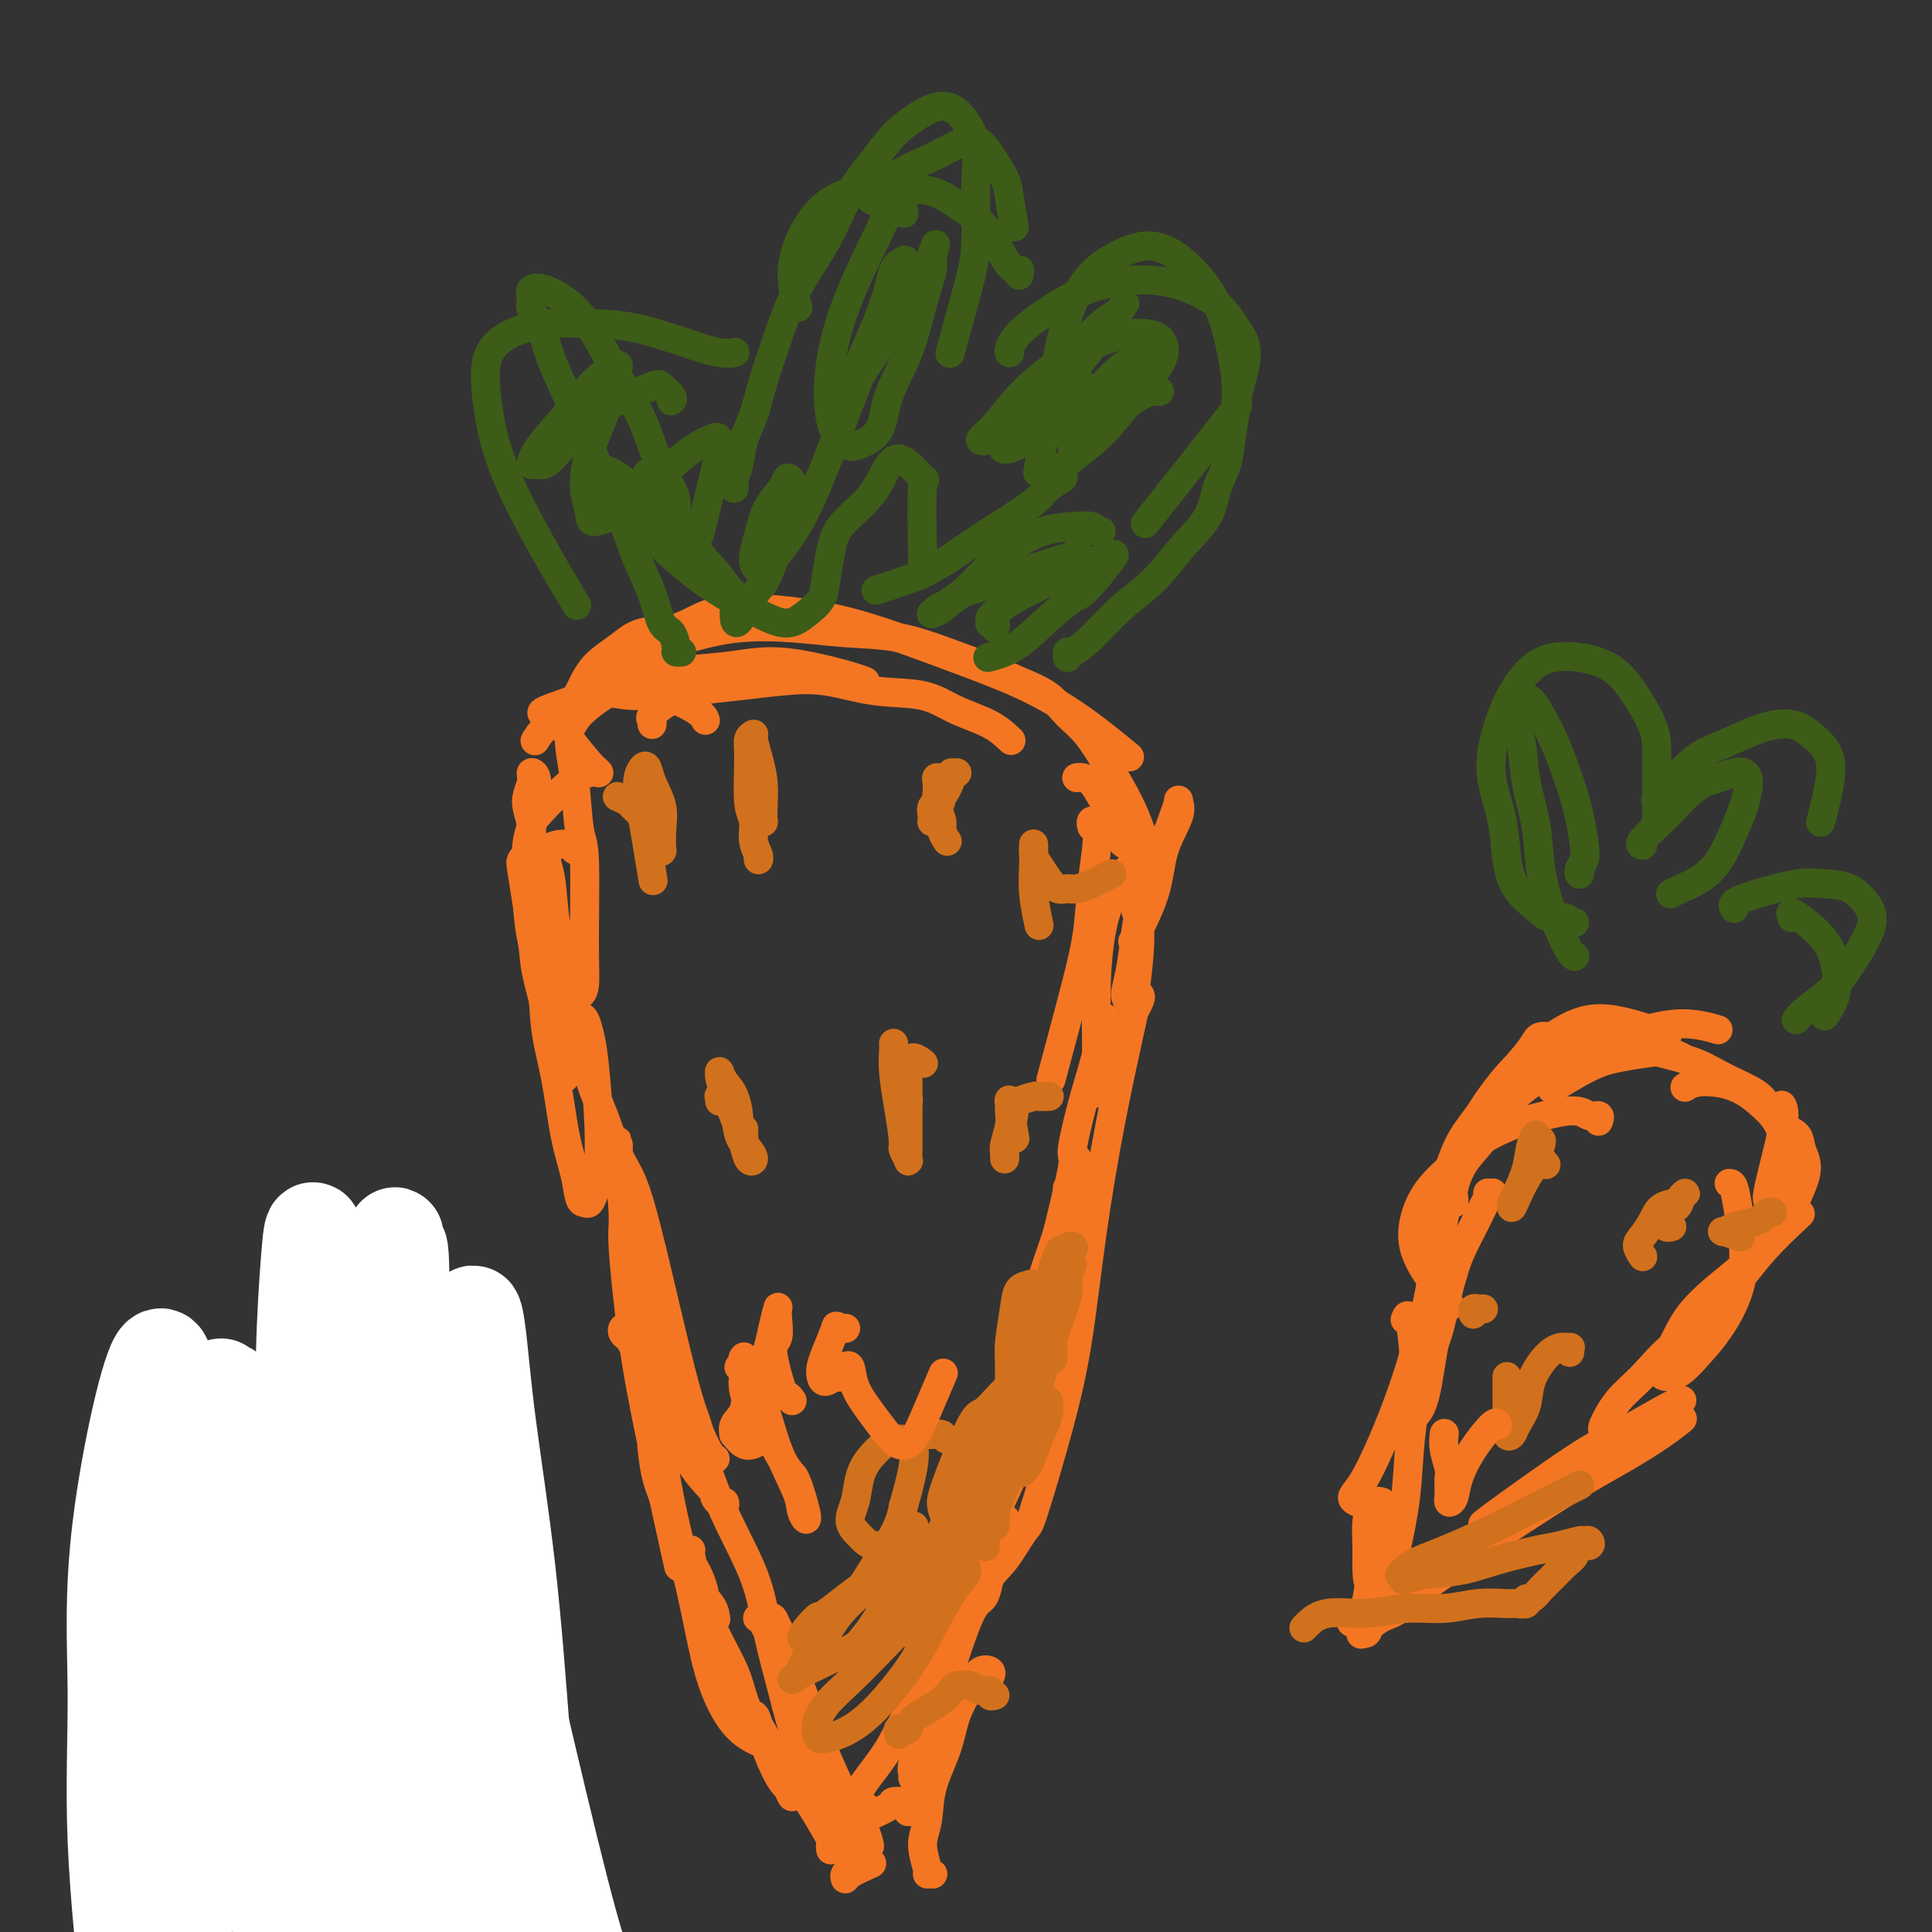 <svg viewBox='0 0 400 400' version='1.1' xmlns='http://www.w3.org/2000/svg' xmlns:xlink='http://www.w3.org/1999/xlink'><rect x="0" y="0" width="400" height="400" fill="#333333" stroke="none"/><g fill='none' stroke='#F47623' stroke-width='6' stroke-linecap='round' stroke-linejoin='round'><path d='M172,383c-0.078,-0.427 -0.156,-0.854 0,-1c0.156,-0.146 0.545,-0.011 1,0c0.455,0.011 0.975,-0.102 1,0c0.025,0.102 -0.447,0.419 -1,0c-0.553,-0.419 -1.188,-1.575 -2,-3c-0.812,-1.425 -1.800,-3.118 -3,-5c-1.200,-1.882 -2.613,-3.954 -4,-6c-1.387,-2.046 -2.747,-4.066 -4,-6c-1.253,-1.934 -2.400,-3.783 -3,-5c-0.600,-1.217 -0.653,-1.801 -1,-2c-0.347,-0.199 -0.987,-0.012 -1,0c-0.013,0.012 0.603,-0.152 1,0c0.397,0.152 0.576,0.620 1,2c0.424,1.380 1.093,3.674 2,6c0.907,2.326 2.052,4.685 3,6c0.948,1.315 1.699,1.587 2,2c0.301,0.413 0.151,0.968 0,1c-0.151,0.032 -0.304,-0.459 -1,-2c-0.696,-1.541 -1.936,-4.132 -3,-6c-1.064,-1.868 -1.951,-3.013 -3,-5c-1.049,-1.987 -2.261,-4.817 -3,-7c-0.739,-2.183 -1.006,-3.719 -2,-6c-0.994,-2.281 -2.716,-5.306 -4,-8c-1.284,-2.694 -2.131,-5.056 -3,-8c-0.869,-2.944 -1.761,-6.468 -2,-8c-0.239,-1.532 0.173,-1.071 0,-1c-0.173,0.071 -0.933,-0.249 -1,0c-0.067,0.249 0.559,1.067 1,2c0.441,0.933 0.697,1.981 1,3c0.303,1.019 0.651,2.010 1,3'/><path d='M145,329c0.702,1.658 1.458,2.302 2,3c0.542,0.698 0.869,1.448 1,2c0.131,0.552 0.064,0.905 0,1c-0.064,0.095 -0.126,-0.070 0,0c0.126,0.070 0.441,0.374 0,0c-0.441,-0.374 -1.637,-1.425 -2,-2c-0.363,-0.575 0.106,-0.675 0,-2c-0.106,-1.325 -0.789,-3.876 -2,-6c-1.211,-2.124 -2.952,-3.820 -4,-6c-1.048,-2.180 -1.405,-4.842 -2,-7c-0.595,-2.158 -1.430,-3.812 -2,-6c-0.570,-2.188 -0.877,-4.911 -1,-6c-0.123,-1.089 -0.061,-0.545 0,0'/><path d='M150,312c-0.022,0.119 -0.044,0.239 0,0c0.044,-0.239 0.155,-0.835 0,-1c-0.155,-0.165 -0.575,0.101 -1,0c-0.425,-0.101 -0.855,-0.569 -1,-1c-0.145,-0.431 -0.004,-0.825 0,-1c0.004,-0.175 -0.128,-0.129 -1,-1c-0.872,-0.871 -2.485,-2.657 -4,-5c-1.515,-2.343 -2.932,-5.243 -4,-8c-1.068,-2.757 -1.788,-5.370 -3,-8c-1.212,-2.630 -2.915,-5.276 -4,-7c-1.085,-1.724 -1.553,-2.526 -2,-3c-0.447,-0.474 -0.875,-0.620 -1,-1c-0.125,-0.380 0.053,-0.994 0,-1c-0.053,-0.006 -0.336,0.598 0,1c0.336,0.402 1.290,0.604 2,2c0.710,1.396 1.176,3.988 2,7c0.824,3.012 2.005,6.446 3,11c0.995,4.554 1.805,10.227 3,16c1.195,5.773 2.776,11.644 4,17c1.224,5.356 2.090,10.195 3,14c0.910,3.805 1.864,6.575 3,9c1.136,2.425 2.456,4.505 4,6c1.544,1.495 3.314,2.404 5,3c1.686,0.596 3.290,0.881 4,1c0.710,0.119 0.528,0.074 1,0c0.472,-0.074 1.599,-0.177 2,-1c0.401,-0.823 0.077,-2.365 0,-4c-0.077,-1.635 0.095,-3.363 0,-5c-0.095,-1.637 -0.456,-3.182 -1,-5c-0.544,-1.818 -1.272,-3.909 -2,-6'/><path d='M162,341c-0.644,-3.876 -0.753,-3.567 -1,-4c-0.247,-0.433 -0.630,-1.607 -1,-2c-0.370,-0.393 -0.725,-0.006 -1,0c-0.275,0.006 -0.468,-0.369 0,0c0.468,0.369 1.598,1.482 2,2c0.402,0.518 0.074,0.440 1,3c0.926,2.560 3.104,7.758 4,10c0.896,2.242 0.509,1.527 1,3c0.491,1.473 1.858,5.134 3,8c1.142,2.866 2.057,4.936 3,7c0.943,2.064 1.912,4.120 3,6c1.088,1.880 2.293,3.583 3,5c0.707,1.417 0.916,2.548 1,3c0.084,0.452 0.042,0.226 0,0'/><path d='M157,335c-0.139,-0.012 -0.278,-0.024 0,0c0.278,0.024 0.973,0.085 1,0c0.027,-0.085 -0.614,-0.315 0,1c0.614,1.315 2.483,4.175 4,7c1.517,2.825 2.683,5.614 4,9c1.317,3.386 2.785,7.369 4,11c1.215,3.631 2.178,6.909 3,10c0.822,3.091 1.502,5.995 2,8c0.498,2.005 0.813,3.110 1,4c0.187,0.890 0.247,1.566 0,2c-0.247,0.434 -0.801,0.627 -1,1c-0.199,0.373 -0.043,0.925 0,1c0.043,0.075 -0.027,-0.326 1,-1c1.027,-0.674 3.151,-1.621 4,-2c0.849,-0.379 0.425,-0.189 0,0'/><path d='M193,388c0.123,0.002 0.247,0.005 0,0c-0.247,-0.005 -0.864,-0.017 -1,0c-0.136,0.017 0.208,0.065 0,-1c-0.208,-1.065 -0.969,-3.241 -1,-5c-0.031,-1.759 0.667,-3.100 1,-5c0.333,-1.900 0.301,-4.359 1,-7c0.699,-2.641 2.128,-5.465 3,-8c0.872,-2.535 1.186,-4.781 2,-7c0.814,-2.219 2.127,-4.412 3,-6c0.873,-1.588 1.306,-2.570 2,-3c0.694,-0.430 1.648,-0.308 2,0c0.352,0.308 0.100,0.802 0,1c-0.100,0.198 -0.050,0.099 0,0'/><path d='M188,375c-0.005,-0.026 -0.009,-0.051 0,0c0.009,0.051 0.033,0.179 0,0c-0.033,-0.179 -0.121,-0.663 0,-1c0.121,-0.337 0.451,-0.526 1,-2c0.549,-1.474 1.316,-4.234 2,-7c0.684,-2.766 1.285,-5.540 2,-8c0.715,-2.460 1.544,-4.607 3,-9c1.456,-4.393 3.539,-11.031 5,-14c1.461,-2.969 2.299,-2.270 3,-4c0.701,-1.730 1.266,-5.889 2,-9c0.734,-3.111 1.638,-5.175 2,-6c0.362,-0.825 0.181,-0.413 0,0'/><path d='M179,374c0.090,0.002 0.180,0.004 0,0c-0.180,-0.004 -0.629,-0.015 -1,0c-0.371,0.015 -0.662,0.055 -1,0c-0.338,-0.055 -0.722,-0.206 -1,0c-0.278,0.206 -0.450,0.769 0,0c0.450,-0.769 1.522,-2.868 3,-5c1.478,-2.132 3.362,-4.295 5,-7c1.638,-2.705 3.030,-5.950 5,-9c1.970,-3.050 4.517,-5.903 6,-9c1.483,-3.097 1.900,-6.438 3,-9c1.100,-2.562 2.882,-4.347 4,-6c1.118,-1.653 1.570,-3.176 2,-4c0.430,-0.824 0.837,-0.950 1,-1c0.163,-0.050 0.081,-0.025 0,0'/><path d='M189,368c-0.014,0.099 -0.027,0.197 0,0c0.027,-0.197 0.096,-0.690 0,-1c-0.096,-0.310 -0.356,-0.438 0,-2c0.356,-1.562 1.329,-4.558 2,-8c0.671,-3.442 1.039,-7.329 2,-11c0.961,-3.671 2.516,-7.126 4,-11c1.484,-3.874 2.899,-8.168 5,-13c2.101,-4.832 4.888,-10.201 7,-15c2.112,-4.799 3.548,-9.028 5,-13c1.452,-3.972 2.920,-7.688 3,-11c0.080,-3.312 -1.229,-6.221 -2,-8c-0.771,-1.779 -1.005,-2.427 -1,-3c0.005,-0.573 0.248,-1.071 0,-1c-0.248,0.071 -0.986,0.710 -1,1c-0.014,0.290 0.697,0.230 1,1c0.303,0.770 0.198,2.369 0,4c-0.198,1.631 -0.491,3.294 -1,5c-0.509,1.706 -1.236,3.456 -2,5c-0.764,1.544 -1.565,2.883 -2,4c-0.435,1.117 -0.504,2.012 -1,3c-0.496,0.988 -1.420,2.070 -1,1c0.420,-1.070 2.185,-4.291 3,-6c0.815,-1.709 0.681,-1.905 1,-4c0.319,-2.095 1.090,-6.087 2,-10c0.910,-3.913 1.960,-7.745 3,-11c1.040,-3.255 2.069,-5.933 3,-9c0.931,-3.067 1.765,-6.523 2,-8c0.235,-1.477 -0.129,-0.975 0,-1c0.129,-0.025 0.751,-0.579 1,-1c0.249,-0.421 0.124,-0.711 0,-1'/><path d='M222,244c2.153,-7.796 0.536,-2.287 0,0c-0.536,2.287 0.010,1.353 0,2c-0.010,0.647 -0.577,2.876 -1,5c-0.423,2.124 -0.702,4.144 -1,6c-0.298,1.856 -0.615,3.549 -1,5c-0.385,1.451 -0.837,2.661 -1,3c-0.163,0.339 -0.035,-0.192 0,-1c0.035,-0.808 -0.023,-1.892 0,-3c0.023,-1.108 0.127,-2.242 1,-6c0.873,-3.758 2.515,-10.142 3,-13c0.485,-2.858 -0.186,-2.190 0,-4c0.186,-1.810 1.231,-6.096 2,-9c0.769,-2.904 1.264,-4.425 2,-7c0.736,-2.575 1.714,-6.205 2,-8c0.286,-1.795 -0.118,-1.755 0,-2c0.118,-0.245 0.760,-0.776 1,-1c0.240,-0.224 0.079,-0.142 0,0c-0.079,0.142 -0.078,0.342 0,1c0.078,0.658 0.231,1.773 0,3c-0.231,1.227 -0.847,2.566 -1,4c-0.153,1.434 0.155,2.963 0,4c-0.155,1.037 -0.774,1.582 -1,2c-0.226,0.418 -0.060,0.710 0,1c0.060,0.290 0.016,0.578 0,0c-0.016,-0.578 -0.002,-2.021 0,-3c0.002,-0.979 -0.008,-1.493 0,-3c0.008,-1.507 0.032,-4.006 0,-7c-0.032,-2.994 -0.122,-6.483 0,-10c0.122,-3.517 0.456,-7.062 1,-10c0.544,-2.938 1.298,-5.268 2,-7c0.702,-1.732 1.351,-2.866 2,-4'/><path d='M232,182c1.069,-2.201 1.741,-2.203 2,-2c0.259,0.203 0.105,0.612 0,1c-0.105,0.388 -0.160,0.755 0,2c0.160,1.245 0.536,3.367 1,5c0.464,1.633 1.017,2.779 1,6c-0.017,3.221 -0.604,8.519 -1,11c-0.396,2.481 -0.601,2.145 -1,2c-0.399,-0.145 -0.992,-0.099 -1,-1c-0.008,-0.901 0.568,-2.750 1,-5c0.432,-2.250 0.721,-4.902 1,-7c0.279,-2.098 0.548,-3.641 1,-6c0.452,-2.359 1.087,-5.534 2,-8c0.913,-2.466 2.104,-4.224 3,-6c0.896,-1.776 1.498,-3.570 2,-5c0.502,-1.430 0.905,-2.495 1,-3c0.095,-0.505 -0.119,-0.449 0,0c0.119,0.449 0.571,1.292 0,3c-0.571,1.708 -2.163,4.283 -3,7c-0.837,2.717 -0.918,5.578 -2,9c-1.082,3.422 -3.166,7.406 -4,9c-0.834,1.594 -0.417,0.797 0,0'/><path d='M148,302c0.057,0.007 0.114,0.014 0,0c-0.114,-0.014 -0.400,-0.049 -1,-1c-0.600,-0.951 -1.515,-2.816 -2,-4c-0.485,-1.184 -0.542,-1.685 -1,-3c-0.458,-1.315 -1.319,-3.445 -3,-10c-1.681,-6.555 -4.183,-17.535 -6,-25c-1.817,-7.465 -2.950,-11.413 -4,-14c-1.050,-2.587 -2.018,-3.812 -3,-6c-0.982,-2.188 -1.977,-5.339 -3,-8c-1.023,-2.661 -2.075,-4.831 -3,-8c-0.925,-3.169 -1.723,-7.338 -2,-9c-0.277,-1.662 -0.033,-0.816 0,-1c0.033,-0.184 -0.145,-1.399 0,-2c0.145,-0.601 0.613,-0.589 1,0c0.387,0.589 0.693,1.757 1,3c0.307,1.243 0.615,2.563 1,6c0.385,3.437 0.846,8.991 1,13c0.154,4.009 -0.000,6.472 0,8c0.000,1.528 0.155,2.122 0,3c-0.155,0.878 -0.618,2.040 -1,3c-0.382,0.960 -0.683,1.719 -1,2c-0.317,0.281 -0.651,0.084 -1,0c-0.349,-0.084 -0.713,-0.053 -1,-1c-0.287,-0.947 -0.495,-2.870 -1,-5c-0.505,-2.130 -1.305,-4.466 -2,-8c-0.695,-3.534 -1.286,-8.265 -2,-12c-0.714,-3.735 -1.552,-6.475 -2,-10c-0.448,-3.525 -0.505,-7.834 -1,-11c-0.495,-3.166 -1.427,-5.190 -2,-8c-0.573,-2.810 -0.786,-6.405 -1,-10'/><path d='M109,184c-1.564,-9.996 -0.473,-5.485 0,-4c0.473,1.485 0.330,-0.057 0,-1c-0.330,-0.943 -0.846,-1.288 -1,-1c-0.154,0.288 0.056,1.208 0,1c-0.056,-0.208 -0.377,-1.542 0,1c0.377,2.542 1.454,8.962 2,13c0.546,4.038 0.563,5.693 1,8c0.437,2.307 1.295,5.266 2,8c0.705,2.734 1.258,5.242 2,7c0.742,1.758 1.675,2.765 2,4c0.325,1.235 0.043,2.698 0,3c-0.043,0.302 0.154,-0.557 0,-2c-0.154,-1.443 -0.658,-3.471 -1,-6c-0.342,-2.529 -0.521,-5.558 -1,-9c-0.479,-3.442 -1.258,-7.298 -2,-11c-0.742,-3.702 -1.449,-7.250 -2,-10c-0.551,-2.750 -0.947,-4.702 -1,-7c-0.053,-2.298 0.238,-4.941 0,-7c-0.238,-2.059 -1.006,-3.536 -1,-5c0.006,-1.464 0.786,-2.917 1,-4c0.214,-1.083 -0.139,-1.795 0,-2c0.139,-0.205 0.768,0.099 1,1c0.232,0.901 0.066,2.400 0,3c-0.066,0.600 -0.033,0.300 0,0'/><path d='M114,149c-0.406,-0.028 -0.812,-0.056 -1,0c-0.188,0.056 -0.158,0.196 0,0c0.158,-0.196 0.443,-0.728 0,-1c-0.443,-0.272 -1.613,-0.286 0,-1c1.613,-0.714 6.008,-2.130 8,-3c1.992,-0.870 1.581,-1.196 3,-1c1.419,0.196 4.667,0.914 7,1c2.333,0.086 3.749,-0.462 6,0c2.251,0.462 5.337,1.932 7,3c1.663,1.068 1.904,1.734 2,2c0.096,0.266 0.048,0.133 0,0'/><path d='M124,160c-0.429,-0.449 -0.857,-0.899 -1,-1c-0.143,-0.101 0.001,0.146 -1,-1c-1.001,-1.146 -3.146,-3.686 -4,-5c-0.854,-1.314 -0.417,-1.403 0,-2c0.417,-0.597 0.814,-1.704 2,-3c1.186,-1.296 3.160,-2.782 5,-4c1.840,-1.218 3.545,-2.167 6,-3c2.455,-0.833 5.658,-1.551 9,-2c3.342,-0.449 6.822,-0.628 10,-1c3.178,-0.372 6.053,-0.937 9,-1c2.947,-0.063 5.965,0.375 9,1c3.035,0.625 6.086,1.438 8,2c1.914,0.562 2.690,0.875 3,1c0.310,0.125 0.155,0.063 0,0'/><path d='M135,150c-0.023,-0.433 -0.046,-0.865 0,-1c0.046,-0.135 0.161,0.028 0,0c-0.161,-0.028 -0.598,-0.245 0,-1c0.598,-0.755 2.231,-2.046 4,-3c1.769,-0.954 3.672,-1.569 6,-2c2.328,-0.431 5.079,-0.678 8,-1c2.921,-0.322 6.011,-0.718 9,-1c2.989,-0.282 5.877,-0.449 9,0c3.123,0.449 6.480,1.515 10,2c3.520,0.485 7.203,0.390 10,1c2.797,0.610 4.709,1.926 7,3c2.291,1.074 4.963,1.904 7,3c2.037,1.096 3.439,2.456 4,3c0.561,0.544 0.280,0.272 0,0'/><path d='M223,161c-0.065,0.012 -0.130,0.024 0,0c0.130,-0.024 0.456,-0.084 1,0c0.544,0.084 1.305,0.312 2,1c0.695,0.688 1.323,1.837 2,3c0.677,1.163 1.405,2.340 2,4c0.595,1.660 1.059,3.803 2,5c0.941,1.197 2.358,1.448 3,2c0.642,0.552 0.509,1.406 1,2c0.491,0.594 1.605,0.930 2,1c0.395,0.070 0.072,-0.126 0,-1c-0.072,-0.874 0.106,-2.426 0,-3c-0.106,-0.574 -0.495,-0.170 -1,-1c-0.505,-0.830 -1.125,-2.896 -2,-5c-0.875,-2.104 -2.007,-4.247 -3,-6c-0.993,-1.753 -1.849,-3.116 -3,-5c-1.151,-1.884 -2.598,-4.290 -4,-6c-1.402,-1.710 -2.758,-2.726 -4,-4c-1.242,-1.274 -2.368,-2.807 -4,-4c-1.632,-1.193 -3.769,-2.046 -6,-3c-2.231,-0.954 -4.556,-2.010 -7,-3c-2.444,-0.990 -5.007,-1.913 -8,-3c-2.993,-1.087 -6.417,-2.339 -10,-3c-3.583,-0.661 -7.324,-0.732 -11,-1c-3.676,-0.268 -7.286,-0.734 -11,-1c-3.714,-0.266 -7.533,-0.333 -11,0c-3.467,0.333 -6.583,1.067 -10,2c-3.417,0.933 -7.137,2.065 -10,4c-2.863,1.935 -4.871,4.673 -8,7c-3.129,2.327 -7.381,4.242 -10,6c-2.619,1.758 -3.605,3.359 -4,4c-0.395,0.641 -0.197,0.320 0,0'/><path d='M122,160c-0.325,-0.127 -0.650,-0.255 -1,0c-0.350,0.255 -0.725,0.891 -1,1c-0.275,0.109 -0.450,-0.309 -2,1c-1.550,1.309 -4.475,4.345 -6,6c-1.525,1.655 -1.648,1.929 -2,3c-0.352,1.071 -0.931,2.939 -1,5c-0.069,2.061 0.373,4.315 1,7c0.627,2.685 1.438,5.800 2,8c0.562,2.200 0.875,3.486 1,4c0.125,0.514 0.063,0.257 0,0'/><path d='M120,176c-0.027,0.007 -0.055,0.015 0,0c0.055,-0.015 0.192,-0.052 0,0c-0.192,0.052 -0.714,0.193 -1,0c-0.286,-0.193 -0.337,-0.722 -1,-1c-0.663,-0.278 -1.937,-0.306 -3,0c-1.063,0.306 -1.914,0.947 -2,2c-0.086,1.053 0.593,2.517 1,5c0.407,2.483 0.544,5.983 1,9c0.456,3.017 1.232,5.551 2,8c0.768,2.449 1.527,4.814 2,6c0.473,1.186 0.660,1.195 1,1c0.340,-0.195 0.834,-0.592 1,-2c0.166,-1.408 0.003,-3.826 0,-9c-0.003,-5.174 0.156,-13.104 0,-17c-0.156,-3.896 -0.625,-3.759 -1,-6c-0.375,-2.241 -0.657,-6.861 -1,-10c-0.343,-3.139 -0.746,-4.797 -1,-7c-0.254,-2.203 -0.360,-4.951 0,-7c0.360,-2.049 1.186,-3.397 2,-5c0.814,-1.603 1.617,-3.459 3,-5c1.383,-1.541 3.345,-2.767 5,-4c1.655,-1.233 3.004,-2.472 5,-3c1.996,-0.528 4.639,-0.345 7,-1c2.361,-0.655 4.438,-2.147 7,-3c2.562,-0.853 5.608,-1.066 9,-1c3.392,0.066 7.130,0.412 11,1c3.870,0.588 7.872,1.420 13,3c5.128,1.580 11.382,3.910 17,6c5.618,2.090 10.599,3.942 15,6c4.401,2.058 8.223,4.323 12,7c3.777,2.677 7.508,5.765 9,7c1.492,1.235 0.746,0.618 0,0'/><path d='M226,171c0.028,0.116 0.057,0.232 0,0c-0.057,-0.232 -0.199,-0.812 0,-1c0.199,-0.188 0.740,0.015 1,1c0.260,0.985 0.241,2.753 0,5c-0.241,2.247 -0.703,4.972 -1,8c-0.297,3.028 -0.430,6.358 -1,10c-0.570,3.642 -1.576,7.596 -3,13c-1.424,5.404 -3.264,12.258 -4,15c-0.736,2.742 -0.368,1.371 0,0'/><path d='M236,206c0.108,0.205 0.216,0.409 0,1c-0.216,0.591 -0.756,1.568 -1,2c-0.244,0.432 -0.191,0.320 -1,4c-0.809,3.680 -2.479,11.152 -4,19c-1.521,7.848 -2.891,16.073 -4,24c-1.109,7.927 -1.956,15.556 -3,22c-1.044,6.444 -2.286,11.704 -4,18c-1.714,6.296 -3.900,13.629 -5,17c-1.100,3.371 -1.115,2.779 -2,4c-0.885,1.221 -2.639,4.255 -4,6c-1.361,1.745 -2.328,2.201 -4,5c-1.672,2.799 -4.049,7.943 -5,10c-0.951,2.057 -0.475,1.029 0,0'/><path d='M187,373c0.225,0.016 0.451,0.031 0,0c-0.451,-0.031 -1.577,-0.109 -2,0c-0.423,0.109 -0.143,0.406 -1,1c-0.857,0.594 -2.853,1.487 -4,2c-1.147,0.513 -1.446,0.646 -2,1c-0.554,0.354 -1.362,0.927 -2,1c-0.638,0.073 -1.104,-0.355 -2,-1c-0.896,-0.645 -2.222,-1.508 -3,-3c-0.778,-1.492 -1.009,-3.613 -2,-6c-0.991,-2.387 -2.743,-5.039 -4,-8c-1.257,-2.961 -2.021,-6.230 -3,-10c-0.979,-3.770 -2.174,-8.041 -3,-12c-0.826,-3.959 -1.284,-7.607 -3,-12c-1.716,-4.393 -4.692,-9.532 -7,-15c-2.308,-5.468 -3.950,-11.263 -6,-16c-2.050,-4.737 -4.508,-8.414 -6,-12c-1.492,-3.586 -2.017,-7.081 -3,-11c-0.983,-3.919 -2.424,-8.263 -3,-10c-0.576,-1.737 -0.288,-0.869 0,0'/><path d='M128,237c-0.009,-0.069 -0.018,-0.137 0,0c0.018,0.137 0.062,0.481 0,0c-0.062,-0.481 -0.231,-1.786 0,1c0.231,2.786 0.861,9.664 1,13c0.139,3.336 -0.214,3.129 0,7c0.214,3.871 0.996,11.821 2,19c1.004,7.179 2.232,13.587 4,22c1.768,8.413 4.077,18.832 5,23c0.923,4.168 0.462,2.084 0,0'/></g>
<g fill='none' stroke='#3D5C18' stroke-width='6' stroke-linecap='round' stroke-linejoin='round'><path d='M141,135c0.118,-0.008 0.236,-0.015 0,0c-0.236,0.015 -0.825,0.054 -1,0c-0.175,-0.054 0.063,-0.199 0,-1c-0.063,-0.801 -0.428,-2.258 -1,-3c-0.572,-0.742 -1.353,-0.768 -2,-2c-0.647,-1.232 -1.162,-3.669 -2,-6c-0.838,-2.331 -1.999,-4.554 -3,-7c-1.001,-2.446 -1.844,-5.114 -3,-8c-1.156,-2.886 -2.627,-5.990 -4,-9c-1.373,-3.010 -2.649,-5.927 -4,-9c-1.351,-3.073 -2.778,-6.304 -4,-9c-1.222,-2.696 -2.238,-4.859 -3,-7c-0.762,-2.141 -1.269,-4.260 -2,-6c-0.731,-1.740 -1.687,-3.100 -2,-4c-0.313,-0.900 0.019,-1.340 0,-2c-0.019,-0.660 -0.387,-1.541 0,-2c0.387,-0.459 1.528,-0.495 3,0c1.472,0.495 3.275,1.523 5,3c1.725,1.477 3.373,3.403 5,6c1.627,2.597 3.235,5.863 5,9c1.765,3.137 3.688,6.143 5,9c1.312,2.857 2.012,5.564 3,8c0.988,2.436 2.265,4.600 3,6c0.735,1.400 0.929,2.035 1,3c0.071,0.965 0.019,2.260 0,3c-0.019,0.740 -0.005,0.926 0,1c0.005,0.074 0.003,0.037 0,0'/><path d='M152,101c-0.007,0.099 -0.014,0.197 0,0c0.014,-0.197 0.048,-0.690 0,-1c-0.048,-0.310 -0.179,-0.439 0,-1c0.179,-0.561 0.670,-1.556 1,-3c0.330,-1.444 0.501,-3.337 1,-5c0.499,-1.663 1.326,-3.094 2,-5c0.674,-1.906 1.197,-4.286 2,-7c0.803,-2.714 1.888,-5.761 3,-9c1.112,-3.239 2.253,-6.669 4,-10c1.747,-3.331 4.101,-6.562 6,-10c1.899,-3.438 3.344,-7.084 5,-10c1.656,-2.916 3.524,-5.104 5,-7c1.476,-1.896 2.561,-3.501 4,-5c1.439,-1.499 3.233,-2.893 5,-4c1.767,-1.107 3.508,-1.926 5,-2c1.492,-0.074 2.735,0.598 4,2c1.265,1.402 2.552,3.533 3,6c0.448,2.467 0.056,5.269 0,9c-0.056,3.731 0.222,8.392 0,12c-0.222,3.608 -0.944,6.164 -2,10c-1.056,3.836 -2.444,8.953 -3,11c-0.556,2.047 -0.278,1.023 0,0'/><path d='M209,73c0.035,0.045 0.070,0.090 0,0c-0.070,-0.090 -0.244,-0.315 0,-1c0.244,-0.685 0.908,-1.829 2,-3c1.092,-1.171 2.613,-2.369 5,-4c2.387,-1.631 5.639,-3.693 9,-5c3.361,-1.307 6.830,-1.857 10,-2c3.170,-0.143 6.041,0.122 9,1c2.959,0.878 6.005,2.367 8,4c1.995,1.633 2.938,3.408 4,5c1.062,1.592 2.243,3.001 2,6c-0.243,2.999 -1.911,7.587 -2,9c-0.089,1.413 1.399,-0.350 -2,4c-3.399,4.350 -11.685,14.814 -15,19c-3.315,4.186 -1.657,2.093 0,0'/><path d='M228,110c-0.393,0.110 -0.786,0.220 -1,0c-0.214,-0.220 -0.251,-0.770 -1,-1c-0.749,-0.230 -2.212,-0.140 -4,0c-1.788,0.140 -3.900,0.332 -6,1c-2.100,0.668 -4.187,1.814 -6,3c-1.813,1.186 -3.351,2.413 -5,4c-1.649,1.587 -3.410,3.536 -5,5c-1.590,1.464 -3.010,2.444 -4,3c-0.990,0.556 -1.551,0.689 -2,1c-0.449,0.311 -0.784,0.799 -1,1c-0.216,0.201 -0.311,0.115 0,0c0.311,-0.115 1.028,-0.258 2,-1c0.972,-0.742 2.199,-2.083 4,-3c1.801,-0.917 4.178,-1.411 6,-2c1.822,-0.589 3.091,-1.273 5,-2c1.909,-0.727 4.459,-1.498 6,-2c1.541,-0.502 2.073,-0.737 3,-1c0.927,-0.263 2.248,-0.555 3,-1c0.752,-0.445 0.933,-1.043 1,-1c0.067,0.043 0.019,0.727 0,1c-0.019,0.273 -0.010,0.137 0,0'/><path d='M206,130c0.115,-0.417 0.231,-0.835 0,-1c-0.231,-0.165 -0.808,-0.078 -1,0c-0.192,0.078 0.000,0.146 0,0c-0.000,-0.146 -0.194,-0.505 0,-1c0.194,-0.495 0.775,-1.127 2,-2c1.225,-0.873 3.095,-1.989 5,-3c1.905,-1.011 3.846,-1.919 6,-3c2.154,-1.081 4.522,-2.335 6,-3c1.478,-0.665 2.068,-0.742 3,-1c0.932,-0.258 2.207,-0.696 3,-1c0.793,-0.304 1.102,-0.475 0,1c-1.102,1.475 -3.617,4.595 -5,6c-1.383,1.405 -1.636,1.095 -3,2c-1.364,0.905 -3.840,3.026 -6,5c-2.160,1.974 -4.005,3.801 -6,5c-1.995,1.199 -4.142,1.771 -5,2c-0.858,0.229 -0.429,0.114 0,0'/><path d='M240,81c0.052,0.011 0.103,0.022 0,0c-0.103,-0.022 -0.361,-0.076 -1,0c-0.639,0.076 -1.660,0.284 -3,1c-1.340,0.716 -2.999,1.942 -5,3c-2.001,1.058 -4.343,1.948 -6,3c-1.657,1.052 -2.628,2.266 -3,3c-0.372,0.734 -0.146,0.987 0,1c0.146,0.013 0.213,-0.212 1,-1c0.787,-0.788 2.293,-2.137 4,-4c1.707,-1.863 3.616,-4.240 5,-6c1.384,-1.760 2.243,-2.902 3,-4c0.757,-1.098 1.411,-2.153 2,-3c0.589,-0.847 1.112,-1.485 0,-1c-1.112,0.485 -3.860,2.092 -6,4c-2.140,1.908 -3.672,4.117 -6,6c-2.328,1.883 -5.452,3.439 -8,5c-2.548,1.561 -4.518,3.127 -6,4c-1.482,0.873 -2.475,1.052 -3,1c-0.525,-0.052 -0.583,-0.336 0,-1c0.583,-0.664 1.806,-1.709 3,-3c1.194,-1.291 2.359,-2.829 4,-4c1.641,-1.171 3.757,-1.975 5,-3c1.243,-1.025 1.612,-2.270 2,-3c0.388,-0.730 0.793,-0.945 1,-1c0.207,-0.055 0.216,0.049 0,0c-0.216,-0.049 -0.656,-0.250 -1,0c-0.344,0.250 -0.593,0.952 -1,1c-0.407,0.048 -0.974,-0.558 -1,-1c-0.026,-0.442 0.487,-0.721 1,-1'/><path d='M221,77c2.285,-3.126 1.496,-2.940 2,-4c0.504,-1.060 2.300,-3.365 4,-5c1.700,-1.635 3.305,-2.600 4,-3c0.695,-0.400 0.479,-0.233 1,-1c0.521,-0.767 1.780,-2.467 0,0c-1.780,2.467 -6.599,9.100 -11,14c-4.401,4.900 -8.383,8.067 -11,10c-2.617,1.933 -3.870,2.632 -5,3c-1.130,0.368 -2.138,0.404 -2,0c0.138,-0.404 1.421,-1.247 3,-3c1.579,-1.753 3.452,-4.416 6,-7c2.548,-2.584 5.770,-5.090 9,-7c3.230,-1.910 6.470,-3.223 9,-4c2.530,-0.777 4.352,-1.018 6,-1c1.648,0.018 3.121,0.297 4,1c0.879,0.703 1.163,1.832 1,3c-0.163,1.168 -0.772,2.376 -2,4c-1.228,1.624 -3.076,3.664 -5,6c-1.924,2.336 -3.924,4.966 -6,7c-2.076,2.034 -4.229,3.470 -6,5c-1.771,1.530 -3.162,3.155 -4,4c-0.838,0.845 -1.125,0.912 -1,1c0.125,0.088 0.660,0.198 1,0c0.340,-0.198 0.485,-0.704 1,-1c0.515,-0.296 1.400,-0.380 1,0c-0.400,0.380 -2.087,1.226 -3,2c-0.913,0.774 -1.054,1.478 -3,3c-1.946,1.522 -5.699,3.864 -9,6c-3.301,2.136 -6.151,4.068 -9,6'/><path d='M196,116c-4.238,2.643 -5.833,3.250 -8,4c-2.167,0.750 -4.905,1.643 -6,2c-1.095,0.357 -0.548,0.179 0,0'/><path d='M210,47c-0.382,-2.209 -0.764,-4.419 -1,-6c-0.236,-1.581 -0.326,-2.534 -1,-4c-0.674,-1.466 -1.933,-3.446 -3,-5c-1.067,-1.554 -1.941,-2.682 -3,-3c-1.059,-0.318 -2.302,0.173 -4,1c-1.698,0.827 -3.852,1.990 -6,3c-2.148,1.010 -4.290,1.867 -6,3c-1.710,1.133 -2.988,2.542 -4,3c-1.012,0.458 -1.756,-0.036 -2,0c-0.244,0.036 0.013,0.601 0,1c-0.013,0.399 -0.297,0.632 0,1c0.297,0.368 1.176,0.870 2,1c0.824,0.130 1.594,-0.112 2,0c0.406,0.112 0.446,0.579 1,1c0.554,0.421 1.620,0.795 2,1c0.380,0.205 0.075,0.242 0,0c-0.075,-0.242 0.080,-0.763 0,-1c-0.080,-0.237 -0.396,-0.191 -1,0c-0.604,0.191 -1.495,0.525 -2,1c-0.505,0.475 -0.623,1.091 -2,4c-1.377,2.909 -4.011,8.112 -6,13c-1.989,4.888 -3.332,9.461 -4,14c-0.668,4.539 -0.662,9.043 0,12c0.662,2.957 1.980,4.368 3,5c1.020,0.632 1.743,0.486 3,0c1.257,-0.486 3.048,-1.310 4,-3c0.952,-1.690 1.064,-4.246 2,-7c0.936,-2.754 2.696,-5.708 4,-9c1.304,-3.292 2.154,-6.924 3,-10c0.846,-3.076 1.689,-5.597 2,-7c0.311,-1.403 0.089,-1.686 0,-2c-0.089,-0.314 -0.044,-0.657 0,-1'/><path d='M193,53c1.622,-5.287 0.179,-0.505 -1,2c-1.179,2.505 -2.092,2.733 -3,4c-0.908,1.267 -1.809,3.573 -3,6c-1.191,2.427 -2.671,4.977 -4,7c-1.329,2.023 -2.507,3.521 -4,6c-1.493,2.479 -3.301,5.940 -4,7c-0.699,1.060 -0.291,-0.279 0,-1c0.291,-0.721 0.463,-0.824 1,-2c0.537,-1.176 1.438,-3.427 3,-7c1.562,-3.573 3.785,-8.469 5,-12c1.215,-3.531 1.423,-5.697 2,-7c0.577,-1.303 1.524,-1.743 2,-2c0.476,-0.257 0.482,-0.330 0,1c-0.482,1.330 -1.453,4.062 -3,8c-1.547,3.938 -3.671,9.081 -6,15c-2.329,5.919 -4.863,12.616 -7,18c-2.137,5.384 -3.876,9.457 -6,13c-2.124,3.543 -4.631,6.556 -6,8c-1.369,1.444 -1.600,1.320 -2,1c-0.400,-0.320 -0.970,-0.836 -1,-2c-0.030,-1.164 0.479,-2.976 1,-5c0.521,-2.024 1.054,-4.260 2,-6c0.946,-1.740 2.306,-2.983 3,-4c0.694,-1.017 0.722,-1.806 1,-2c0.278,-0.194 0.805,0.207 1,1c0.195,0.793 0.058,1.978 0,3c-0.058,1.022 -0.036,1.882 -1,5c-0.964,3.118 -2.913,8.493 -4,11c-1.087,2.507 -1.310,2.145 -2,3c-0.690,0.855 -1.845,2.928 -3,5'/><path d='M154,127c-2.000,3.733 -2.000,1.067 -2,0c0.000,-1.067 0.000,-0.533 0,0'/><path d='M139,104c-0.321,0.225 -0.643,0.450 -1,0c-0.357,-0.450 -0.751,-1.573 -1,-2c-0.249,-0.427 -0.353,-0.156 -1,-1c-0.647,-0.844 -1.838,-2.801 -2,-3c-0.162,-0.199 0.705,1.361 2,4c1.295,2.639 3.017,6.359 5,9c1.983,2.641 4.227,4.204 6,6c1.773,1.796 3.077,3.826 4,5c0.923,1.174 1.466,1.494 1,1c-0.466,-0.494 -1.941,-1.801 -3,-3c-1.059,-1.199 -1.704,-2.289 -3,-4c-1.296,-1.711 -3.244,-4.042 -5,-6c-1.756,-1.958 -3.319,-3.542 -5,-5c-1.681,-1.458 -3.480,-2.790 -5,-4c-1.520,-1.210 -2.763,-2.298 -4,-3c-1.237,-0.702 -2.470,-1.019 -3,-1c-0.530,0.019 -0.358,0.373 0,1c0.358,0.627 0.902,1.526 2,3c1.098,1.474 2.751,3.525 5,6c2.249,2.475 5.094,5.376 8,8c2.906,2.624 5.871,4.971 9,7c3.129,2.029 6.421,3.738 9,5c2.579,1.262 4.445,2.076 6,2c1.555,-0.076 2.798,-1.041 4,-2c1.202,-0.959 2.362,-1.912 3,-3c0.638,-1.088 0.754,-2.311 1,-4c0.246,-1.689 0.623,-3.845 1,-6'/><path d='M172,114c0.573,-2.491 1.006,-3.719 2,-5c0.994,-1.281 2.550,-2.614 4,-4c1.450,-1.386 2.795,-2.824 4,-5c1.205,-2.176 2.270,-5.091 4,-5c1.730,0.091 4.124,3.187 5,4c0.876,0.813 0.235,-0.658 0,2c-0.235,2.658 -0.063,9.447 0,13c0.063,3.553 0.018,3.872 0,4c-0.018,0.128 -0.009,0.064 0,0'/></g>
<g fill='none' stroke='#D2711D' stroke-width='6' stroke-linecap='round' stroke-linejoin='round'><path d='M128,165c0.056,0.025 0.112,0.050 0,0c-0.112,-0.050 -0.391,-0.175 0,0c0.391,0.175 1.452,0.651 2,1c0.548,0.349 0.581,0.570 1,1c0.419,0.430 1.222,1.067 2,2c0.778,0.933 1.529,2.162 2,3c0.471,0.838 0.662,1.285 1,2c0.338,0.715 0.825,1.697 1,2c0.175,0.303 0.040,-0.075 0,0c-0.040,0.075 0.014,0.601 0,0c-0.014,-0.601 -0.098,-2.331 0,-4c0.098,-1.669 0.376,-3.277 0,-5c-0.376,-1.723 -1.405,-3.561 -2,-5c-0.595,-1.439 -0.754,-2.478 -1,-3c-0.246,-0.522 -0.577,-0.527 -1,0c-0.423,0.527 -0.938,1.584 -1,3c-0.062,1.416 0.330,3.189 1,7c0.670,3.811 1.620,9.660 2,12c0.380,2.340 0.190,1.170 0,0'/><path d='M155,156c0.422,-0.170 0.844,-0.340 1,0c0.156,0.340 0.044,1.191 0,2c-0.044,0.809 -0.022,1.575 0,3c0.022,1.425 0.044,3.508 0,5c-0.044,1.492 -0.156,2.392 0,3c0.156,0.608 0.578,0.922 1,1c0.422,0.078 0.842,-0.082 1,0c0.158,0.082 0.052,0.404 0,0c-0.052,-0.404 -0.051,-1.534 0,-3c0.051,-1.466 0.154,-3.266 0,-5c-0.154,-1.734 -0.563,-3.400 -1,-5c-0.437,-1.600 -0.903,-3.134 -1,-4c-0.097,-0.866 0.174,-1.065 0,-1c-0.174,0.065 -0.794,0.394 -1,1c-0.206,0.606 0.001,1.489 0,4c-0.001,2.511 -0.211,6.649 0,9c0.211,2.351 0.841,2.913 1,4c0.159,1.087 -0.154,2.697 0,4c0.154,1.303 0.773,2.298 1,3c0.227,0.702 0.061,1.112 0,1c-0.061,-0.112 -0.017,-0.746 0,-1c0.017,-0.254 0.009,-0.127 0,0'/><path d='M198,160c0.125,0.001 0.250,0.002 0,0c-0.250,-0.002 -0.876,-0.008 -1,0c-0.124,0.008 0.254,0.030 0,1c-0.254,0.970 -1.140,2.886 -2,4c-0.860,1.114 -1.695,1.424 -2,2c-0.305,0.576 -0.079,1.417 0,2c0.079,0.583 0.011,0.907 0,1c-0.011,0.093 0.035,-0.045 0,0c-0.035,0.045 -0.152,0.272 0,0c0.152,-0.272 0.573,-1.044 1,-2c0.427,-0.956 0.861,-2.096 1,-3c0.139,-0.904 -0.015,-1.572 0,-2c0.015,-0.428 0.199,-0.618 0,-1c-0.199,-0.382 -0.781,-0.958 -1,-1c-0.219,-0.042 -0.074,0.449 0,1c0.074,0.551 0.076,1.160 0,2c-0.076,0.840 -0.230,1.910 0,3c0.230,1.090 0.845,2.199 1,3c0.155,0.801 -0.151,1.292 0,2c0.151,0.708 0.757,1.631 1,2c0.243,0.369 0.121,0.185 0,0'/><path d='M230,181c0.187,-0.091 0.374,-0.182 0,0c-0.374,0.182 -1.307,0.639 -2,1c-0.693,0.361 -1.144,0.628 -2,1c-0.856,0.372 -2.117,0.850 -3,1c-0.883,0.150 -1.389,-0.028 -2,0c-0.611,0.028 -1.327,0.263 -2,0c-0.673,-0.263 -1.305,-1.022 -2,-2c-0.695,-0.978 -1.454,-2.174 -2,-3c-0.546,-0.826 -0.878,-1.283 -1,-2c-0.122,-0.717 -0.034,-1.696 0,-2c0.034,-0.304 0.013,0.067 0,0c-0.013,-0.067 -0.017,-0.570 0,0c0.017,0.570 0.056,2.215 0,4c-0.056,1.785 -0.207,3.711 0,6c0.207,2.289 0.774,4.940 1,6c0.226,1.060 0.113,0.530 0,0'/><path d='M149,228c-0.012,-0.429 -0.025,-0.859 0,-1c0.025,-0.141 0.087,0.005 0,0c-0.087,-0.005 -0.322,-0.162 0,0c0.322,0.162 1.201,0.644 2,2c0.799,1.356 1.519,3.587 2,5c0.481,1.413 0.725,2.007 1,3c0.275,0.993 0.583,2.384 1,3c0.417,0.616 0.942,0.458 1,0c0.058,-0.458 -0.352,-1.215 -1,-2c-0.648,-0.785 -1.533,-1.598 -2,-3c-0.467,-1.402 -0.517,-3.395 -1,-5c-0.483,-1.605 -1.398,-2.824 -2,-4c-0.602,-1.176 -0.891,-2.309 -1,-3c-0.109,-0.691 -0.037,-0.938 0,-1c0.037,-0.062 0.038,0.062 0,0c-0.038,-0.062 -0.116,-0.311 0,0c0.116,0.311 0.427,1.183 1,2c0.573,0.817 1.407,1.580 2,3c0.593,1.420 0.943,3.497 1,5c0.057,1.503 -0.181,2.430 0,3c0.181,0.570 0.780,0.782 1,1c0.220,0.218 0.059,0.443 0,0c-0.059,-0.443 -0.017,-1.555 0,-2c0.017,-0.445 0.008,-0.222 0,0'/><path d='M188,224c0.000,-0.006 0.000,-0.013 0,0c-0.000,0.013 -0.000,0.044 0,0c0.000,-0.044 0.001,-0.165 0,0c-0.001,0.165 -0.003,0.616 0,1c0.003,0.384 0.012,0.703 0,1c-0.012,0.297 -0.046,0.574 0,1c0.046,0.426 0.170,1.002 0,1c-0.170,-0.002 -0.634,-0.582 -1,-1c-0.366,-0.418 -0.634,-0.674 -1,-2c-0.366,-1.326 -0.830,-3.724 -1,-5c-0.170,-1.276 -0.046,-1.432 0,-2c0.046,-0.568 0.015,-1.548 0,-2c-0.015,-0.452 -0.014,-0.377 0,0c0.014,0.377 0.041,1.056 0,2c-0.041,0.944 -0.151,2.155 0,4c0.151,1.845 0.562,4.325 1,7c0.438,2.675 0.902,5.546 1,7c0.098,1.454 -0.170,1.491 0,2c0.170,0.509 0.778,1.490 1,2c0.222,0.510 0.059,0.548 0,0c-0.059,-0.548 -0.014,-1.682 0,-3c0.014,-1.318 -0.003,-2.819 0,-5c0.003,-2.181 0.026,-5.043 0,-7c-0.026,-1.957 -0.100,-3.009 0,-4c0.100,-0.991 0.373,-1.921 1,-2c0.627,-0.079 1.608,0.692 2,1c0.392,0.308 0.196,0.154 0,0'/><path d='M217,227c0.219,-0.006 0.438,-0.013 0,0c-0.438,0.013 -1.532,0.045 -2,0c-0.468,-0.045 -0.311,-0.168 -1,0c-0.689,0.168 -2.223,0.626 -3,1c-0.777,0.374 -0.797,0.665 -1,2c-0.203,1.335 -0.590,3.714 -1,5c-0.410,1.286 -0.843,1.479 -1,2c-0.157,0.521 -0.038,1.371 0,2c0.038,0.629 -0.004,1.039 0,1c0.004,-0.039 0.054,-0.525 0,-1c-0.054,-0.475 -0.212,-0.938 0,-2c0.212,-1.062 0.792,-2.721 1,-4c0.208,-1.279 0.042,-2.177 0,-3c-0.042,-0.823 0.040,-1.571 0,-2c-0.040,-0.429 -0.203,-0.539 0,1c0.203,1.539 0.772,4.725 1,6c0.228,1.275 0.114,0.637 0,0'/><path d='M192,297c-0.053,-0.006 -0.106,-0.012 0,0c0.106,0.012 0.372,0.043 1,0c0.628,-0.043 1.620,-0.159 2,0c0.380,0.159 0.150,0.593 1,1c0.850,0.407 2.782,0.787 4,2c1.218,1.213 1.723,3.257 2,5c0.277,1.743 0.325,3.183 0,5c-0.325,1.817 -1.023,4.010 -2,6c-0.977,1.990 -2.234,3.776 -3,6c-0.766,2.224 -1.041,4.885 -2,7c-0.959,2.115 -2.602,3.684 -4,5c-1.398,1.316 -2.552,2.378 -3,3c-0.448,0.622 -0.192,0.802 0,1c0.192,0.198 0.318,0.414 1,0c0.682,-0.414 1.919,-1.456 3,-3c1.081,-1.544 2.004,-3.589 3,-5c0.996,-1.411 2.063,-2.188 3,-3c0.937,-0.812 1.742,-1.658 2,-2c0.258,-0.342 -0.031,-0.181 0,0c0.031,0.181 0.383,0.383 0,1c-0.383,0.617 -1.501,1.650 -3,4c-1.499,2.350 -3.379,6.018 -5,9c-1.621,2.982 -2.984,5.280 -5,8c-2.016,2.720 -4.685,5.863 -7,8c-2.315,2.137 -4.277,3.269 -6,4c-1.723,0.731 -3.208,1.061 -4,1c-0.792,-0.061 -0.892,-0.514 -1,-1c-0.108,-0.486 -0.225,-1.007 0,-2c0.225,-0.993 0.791,-2.460 2,-4c1.209,-1.540 3.060,-3.154 5,-5c1.940,-1.846 3.970,-3.923 6,-6'/><path d='M182,342c4.489,-4.614 10.212,-10.650 13,-14c2.788,-3.350 2.642,-4.013 4,-6c1.358,-1.987 4.221,-5.298 6,-8c1.779,-2.702 2.475,-4.793 3,-6c0.525,-1.207 0.879,-1.528 1,-4c0.121,-2.472 0.010,-7.096 0,-9c-0.010,-1.904 0.081,-1.090 0,-1c-0.081,0.090 -0.335,-0.544 -1,0c-0.665,0.544 -1.740,2.268 -3,4c-1.260,1.732 -2.703,3.474 -4,6c-1.297,2.526 -2.448,5.835 -4,9c-1.552,3.165 -3.505,6.185 -5,9c-1.495,2.815 -2.534,5.424 -4,8c-1.466,2.576 -3.361,5.120 -5,7c-1.639,1.880 -3.022,3.098 -4,4c-0.978,0.902 -1.550,1.489 -2,2c-0.450,0.511 -0.780,0.946 -1,1c-0.220,0.054 -0.332,-0.271 0,-1c0.332,-0.729 1.109,-1.860 2,-3c0.891,-1.140 1.897,-2.290 3,-4c1.103,-1.710 2.302,-3.982 4,-6c1.698,-2.018 3.894,-3.784 6,-6c2.106,-2.216 4.121,-4.883 6,-7c1.879,-2.117 3.622,-3.683 5,-5c1.378,-1.317 2.390,-2.384 3,-3c0.610,-0.616 0.818,-0.781 1,-1c0.182,-0.219 0.338,-0.491 0,0c-0.338,0.491 -1.169,1.746 -2,3'/><path d='M204,311c3.712,-4.078 -0.506,1.727 -3,5c-2.494,3.273 -3.262,4.016 -5,6c-1.738,1.984 -4.445,5.211 -7,8c-2.555,2.789 -4.956,5.140 -7,7c-2.044,1.860 -3.730,3.228 -7,5c-3.270,1.772 -8.124,3.949 -10,5c-1.876,1.051 -0.774,0.975 0,0c0.774,-0.975 1.221,-2.851 2,-4c0.779,-1.149 1.890,-1.571 3,-3c1.110,-1.429 2.220,-3.865 4,-6c1.780,-2.135 4.232,-3.969 6,-6c1.768,-2.031 2.854,-4.257 4,-6c1.146,-1.743 2.353,-3.001 3,-4c0.647,-0.999 0.733,-1.740 1,-2c0.267,-0.260 0.714,-0.040 1,0c0.286,0.040 0.411,-0.100 0,0c-0.411,0.100 -1.358,0.439 -2,1c-0.642,0.561 -0.978,1.345 -2,2c-1.022,0.655 -2.730,1.183 -4,1c-1.270,-0.183 -2.101,-1.077 -3,-2c-0.899,-0.923 -1.867,-1.876 -2,-3c-0.133,-1.124 0.569,-2.420 1,-4c0.431,-1.580 0.590,-3.443 1,-5c0.410,-1.557 1.070,-2.809 2,-4c0.930,-1.191 2.132,-2.321 3,-3c0.868,-0.679 1.404,-0.909 2,-1c0.596,-0.091 1.253,-0.045 2,0c0.747,0.045 1.586,0.089 2,1c0.414,0.911 0.404,2.689 0,5c-0.404,2.311 -1.202,5.156 -2,8'/><path d='M187,312c-0.656,3.785 -2.295,6.248 -4,9c-1.705,2.752 -3.475,5.794 -5,8c-1.525,2.206 -2.804,3.578 -4,5c-1.196,1.422 -2.307,2.895 -4,4c-1.693,1.105 -3.968,1.841 -4,1c-0.032,-0.841 2.178,-3.261 3,-4c0.822,-0.739 0.257,0.203 2,-1c1.743,-1.203 5.794,-4.550 8,-6c2.206,-1.450 2.568,-1.001 4,-2c1.432,-0.999 3.936,-3.444 6,-5c2.064,-1.556 3.689,-2.222 5,-3c1.311,-0.778 2.309,-1.668 3,-2c0.691,-0.332 1.074,-0.107 1,0c-0.074,0.107 -0.606,0.094 -1,0c-0.394,-0.094 -0.652,-0.270 -1,-1c-0.348,-0.730 -0.787,-2.016 -1,-3c-0.213,-0.984 -0.201,-1.667 1,-5c1.201,-3.333 3.590,-9.317 5,-12c1.410,-2.683 1.842,-2.064 3,-3c1.158,-0.936 3.042,-3.426 5,-5c1.958,-1.574 3.989,-2.231 5,-3c1.011,-0.769 1.003,-1.648 1,-2c-0.003,-0.352 -0.002,-0.176 0,0'/><path d='M204,320c0.021,0.214 0.042,0.428 0,0c-0.042,-0.428 -0.146,-1.500 0,-2c0.146,-0.500 0.541,-0.430 1,-2c0.459,-1.570 0.982,-4.782 2,-8c1.018,-3.218 2.530,-6.442 4,-10c1.470,-3.558 2.896,-7.450 4,-11c1.104,-3.550 1.886,-6.759 3,-10c1.114,-3.241 2.561,-6.515 3,-9c0.439,-2.485 -0.130,-4.182 0,-5c0.130,-0.818 0.958,-0.759 1,-1c0.042,-0.241 -0.702,-0.783 -1,-1c-0.298,-0.217 -0.149,-0.108 0,0'/><path d='M206,316c0.063,-1.191 0.126,-2.383 0,-4c-0.126,-1.617 -0.440,-3.660 0,-6c0.440,-2.340 1.633,-4.978 3,-7c1.367,-2.022 2.906,-3.429 4,-5c1.094,-1.571 1.741,-3.306 2,-4c0.259,-0.694 0.129,-0.347 0,0'/><path d='M209,301c-0.103,-0.218 -0.207,-0.436 0,-1c0.207,-0.564 0.724,-1.474 1,-2c0.276,-0.526 0.310,-0.670 1,-2c0.690,-1.330 2.035,-3.848 3,-5c0.965,-1.152 1.549,-0.937 2,-1c0.451,-0.063 0.769,-0.404 1,0c0.231,0.404 0.374,1.552 0,3c-0.374,1.448 -1.267,3.195 -2,5c-0.733,1.805 -1.306,3.669 -2,5c-0.694,1.331 -1.507,2.131 -2,2c-0.493,-0.131 -0.665,-1.192 -1,-2c-0.335,-0.808 -0.834,-1.361 -1,-5c-0.166,-3.639 0.001,-10.362 0,-14c-0.001,-3.638 -0.169,-4.192 0,-6c0.169,-1.808 0.675,-4.872 1,-7c0.325,-2.128 0.468,-3.320 1,-4c0.532,-0.680 1.452,-0.850 2,-1c0.548,-0.150 0.725,-0.282 1,0c0.275,0.282 0.648,0.978 1,2c0.352,1.022 0.683,2.368 1,4c0.317,1.632 0.621,3.548 1,5c0.379,1.452 0.834,2.439 1,3c0.166,0.561 0.043,0.696 0,1c-0.043,0.304 -0.008,0.776 0,0c0.008,-0.776 -0.012,-2.799 0,-4c0.012,-1.201 0.056,-1.579 0,-3c-0.056,-1.421 -0.211,-3.886 0,-6c0.211,-2.114 0.788,-3.877 1,-5c0.212,-1.123 0.061,-1.607 0,-2c-0.061,-0.393 -0.030,-0.697 0,-1'/><path d='M219,260c0.417,-2.772 0.960,0.296 1,2c0.040,1.704 -0.423,2.042 -1,4c-0.577,1.958 -1.266,5.536 -2,9c-0.734,3.464 -1.511,6.814 -2,10c-0.489,3.186 -0.689,6.207 -1,8c-0.311,1.793 -0.734,2.359 -1,2c-0.266,-0.359 -0.375,-1.642 0,-5c0.375,-3.358 1.235,-8.791 2,-13c0.765,-4.209 1.434,-7.194 2,-10c0.566,-2.806 1.028,-5.433 2,-7c0.972,-1.567 2.454,-2.076 3,-2c0.546,0.076 0.156,0.736 0,1c-0.156,0.264 -0.078,0.132 0,0'/><path d='M206,351c-0.473,0.121 -0.946,0.242 -1,0c-0.054,-0.242 0.313,-0.847 0,-1c-0.313,-0.153 -1.304,0.147 -2,0c-0.696,-0.147 -1.095,-0.741 -2,-1c-0.905,-0.259 -2.316,-0.183 -3,0c-0.684,0.183 -0.642,0.473 -1,1c-0.358,0.527 -1.118,1.290 -2,2c-0.882,0.710 -1.886,1.366 -3,2c-1.114,0.634 -2.337,1.245 -3,2c-0.663,0.755 -0.766,1.652 -1,2c-0.234,0.348 -0.599,0.146 -1,0c-0.401,-0.146 -0.840,-0.235 -1,0c-0.160,0.235 -0.043,0.794 0,1c0.043,0.206 0.012,0.059 0,0c-0.012,-0.059 -0.006,-0.029 0,0'/></g>
<g fill='none' stroke='#3D5C18' stroke-width='6' stroke-linecap='round' stroke-linejoin='round'><path d='M80,370c0.100,-0.113 0.200,-0.225 0,0c-0.200,0.225 -0.701,0.788 -1,1c-0.299,0.212 -0.395,0.074 -1,0c-0.605,-0.074 -1.720,-0.085 -3,0c-1.280,0.085 -2.725,0.267 -4,0c-1.275,-0.267 -2.380,-0.983 -3,-3c-0.620,-2.017 -0.754,-5.334 -1,-11c-0.246,-5.666 -0.605,-13.679 -1,-19c-0.395,-5.321 -0.827,-7.949 -1,-9c-0.173,-1.051 -0.086,-0.526 0,0'/><path d='M82,375c0.102,0.049 0.205,0.099 0,0c-0.205,-0.099 -0.717,-0.345 -1,-1c-0.283,-0.655 -0.338,-1.717 -1,-4c-0.662,-2.283 -1.932,-5.786 -3,-11c-1.068,-5.214 -1.935,-12.137 -3,-19c-1.065,-6.863 -2.327,-13.664 -3,-19c-0.673,-5.336 -0.758,-9.206 0,-13c0.758,-3.794 2.359,-7.513 3,-9c0.641,-1.487 0.320,-0.744 0,0'/><path d='M70,375c-0.396,0.033 -0.792,0.066 -1,0c-0.208,-0.066 -0.227,-0.231 -1,-1c-0.773,-0.769 -2.299,-2.141 -4,-5c-1.701,-2.859 -3.578,-7.204 -6,-14c-2.422,-6.796 -5.391,-16.042 -7,-21c-1.609,-4.958 -1.859,-5.627 -3,-10c-1.141,-4.373 -3.172,-12.451 -4,-18c-0.828,-5.549 -0.454,-8.571 1,-11c1.454,-2.429 3.987,-4.265 5,-5c1.013,-0.735 0.507,-0.367 0,0'/><path d='M48,372c0.203,0.081 0.407,0.161 0,0c-0.407,-0.161 -1.424,-0.564 -2,-1c-0.576,-0.436 -0.712,-0.905 -1,-3c-0.288,-2.095 -0.729,-5.815 -1,-11c-0.271,-5.185 -0.374,-11.834 0,-19c0.374,-7.166 1.224,-14.849 2,-21c0.776,-6.151 1.478,-10.772 2,-13c0.522,-2.228 0.863,-2.065 1,-2c0.137,0.065 0.068,0.033 0,0'/><path d='M33,377c-0.618,-1.221 -1.236,-2.441 -2,-3c-0.764,-0.559 -1.674,-0.456 -3,-2c-1.326,-1.544 -3.070,-4.737 -4,-8c-0.930,-3.263 -1.048,-6.598 -1,-11c0.048,-4.402 0.260,-9.871 1,-15c0.740,-5.129 2.007,-9.919 3,-13c0.993,-3.081 1.712,-4.452 2,-5c0.288,-0.548 0.144,-0.274 0,0'/><path d='M28,360c0.068,-0.232 0.135,-0.463 0,-1c-0.135,-0.537 -0.474,-1.378 -1,-2c-0.526,-0.622 -1.240,-1.023 -2,-4c-0.760,-2.977 -1.564,-8.530 -2,-13c-0.436,-4.470 -0.502,-7.857 0,-12c0.502,-4.143 1.572,-9.041 2,-11c0.428,-1.959 0.214,-0.980 0,0'/><path d='M26,373c-0.291,-0.670 -0.583,-1.340 -1,-2c-0.417,-0.660 -0.960,-1.308 -1,-2c-0.040,-0.692 0.424,-1.426 0,-5c-0.424,-3.574 -1.735,-9.988 -2,-16c-0.265,-6.012 0.515,-11.622 1,-18c0.485,-6.378 0.677,-13.524 2,-19c1.323,-5.476 3.779,-9.282 6,-12c2.221,-2.718 4.206,-4.348 5,-5c0.794,-0.652 0.397,-0.326 0,0'/><path d='M39,366c-0.370,0.407 -0.739,0.813 -1,0c-0.261,-0.813 -0.413,-2.847 -1,-5c-0.587,-2.153 -1.610,-4.425 -2,-13c-0.390,-8.575 -0.146,-23.453 0,-30c0.146,-6.547 0.193,-4.763 1,-7c0.807,-2.237 2.373,-8.496 3,-11c0.627,-2.504 0.313,-1.252 0,0'/><path d='M58,372c0.101,-0.220 0.202,-0.440 0,0c-0.202,0.440 -0.705,1.540 -2,-3c-1.295,-4.540 -3.380,-14.719 -5,-24c-1.620,-9.281 -2.774,-17.663 -3,-25c-0.226,-7.337 0.478,-13.629 1,-17c0.522,-3.371 0.864,-3.820 1,-4c0.136,-0.180 0.068,-0.090 0,0'/><path d='M76,377c0.048,-0.232 0.095,-0.464 0,0c-0.095,0.464 -0.333,1.626 -1,-1c-0.667,-2.626 -1.761,-9.038 -3,-19c-1.239,-9.962 -2.621,-23.474 -3,-33c-0.379,-9.526 0.244,-15.065 1,-20c0.756,-4.935 1.645,-9.267 2,-11c0.355,-1.733 0.178,-0.866 0,0'/><path d='M98,381c-0.104,-0.590 -0.209,-1.180 0,-1c0.209,0.180 0.731,1.129 0,-1c-0.731,-2.129 -2.715,-7.336 -4,-13c-1.285,-5.664 -1.872,-11.786 -3,-19c-1.128,-7.214 -2.797,-15.521 -4,-23c-1.203,-7.479 -1.939,-14.129 -3,-20c-1.061,-5.871 -2.446,-10.963 -3,-13c-0.554,-2.037 -0.277,-1.018 0,0'/><path d='M106,384c-0.184,-0.385 -0.367,-0.770 -1,-2c-0.633,-1.230 -1.714,-3.304 -3,-8c-1.286,-4.696 -2.775,-12.012 -4,-19c-1.225,-6.988 -2.184,-13.646 -3,-19c-0.816,-5.354 -1.489,-9.403 -2,-13c-0.511,-3.597 -0.860,-6.742 -1,-8c-0.140,-1.258 -0.070,-0.629 0,0'/><path d='M117,379c-0.044,-0.317 -0.088,-0.634 0,0c0.088,0.634 0.309,2.219 -2,-1c-2.309,-3.219 -7.148,-11.242 -10,-18c-2.852,-6.758 -3.717,-12.250 -5,-18c-1.283,-5.750 -2.983,-11.758 -4,-17c-1.017,-5.242 -1.351,-9.719 -2,-14c-0.649,-4.281 -1.614,-8.366 -2,-10c-0.386,-1.634 -0.193,-0.817 0,0'/><path d='M105,370c0.152,-2.478 0.303,-4.957 0,-9c-0.303,-4.043 -1.061,-9.651 -1,-15c0.061,-5.349 0.939,-10.440 1,-16c0.061,-5.560 -0.697,-11.589 -1,-14c-0.303,-2.411 -0.152,-1.206 0,0'/><path d='M60,375c-0.456,0.084 -0.912,0.168 -1,0c-0.088,-0.168 0.190,-0.587 0,-1c-0.190,-0.413 -0.850,-0.821 -1,-2c-0.150,-1.179 0.208,-3.129 0,-6c-0.208,-2.871 -0.984,-6.661 -1,-11c-0.016,-4.339 0.728,-9.225 2,-16c1.272,-6.775 3.073,-15.439 4,-21c0.927,-5.561 0.979,-8.017 1,-9c0.021,-0.983 0.010,-0.491 0,0'/><path d='M39,352c0.090,-0.350 0.180,-0.701 0,-1c-0.180,-0.299 -0.631,-0.547 -1,-1c-0.369,-0.453 -0.657,-1.111 -1,-3c-0.343,-1.889 -0.739,-5.007 -1,-9c-0.261,-3.993 -0.385,-8.860 0,-13c0.385,-4.140 1.278,-7.553 3,-11c1.722,-3.447 4.271,-6.928 6,-9c1.729,-2.072 2.637,-2.735 3,-3c0.363,-0.265 0.182,-0.133 0,0'/><path d='M25,320c-0.028,-0.063 -0.057,-0.126 0,0c0.057,0.126 0.198,0.440 0,2c-0.198,1.560 -0.736,4.366 -1,9c-0.264,4.634 -0.256,11.095 0,18c0.256,6.905 0.759,14.253 2,22c1.241,7.747 3.219,15.893 5,21c1.781,5.107 3.366,7.173 4,8c0.634,0.827 0.317,0.413 0,0'/><path d='M24,313c0.096,0.259 0.193,0.518 0,1c-0.193,0.482 -0.674,1.188 -1,2c-0.326,0.812 -0.496,1.731 -1,3c-0.504,1.269 -1.342,2.890 -2,6c-0.658,3.110 -1.135,7.710 -1,17c0.135,9.290 0.883,23.270 3,35c2.117,11.730 5.605,21.208 7,25c1.395,3.792 0.698,1.896 0,0'/><path d='M44,353c-0.040,0.006 -0.079,0.011 0,1c0.079,0.989 0.278,2.961 1,7c0.722,4.039 1.967,10.144 4,16c2.033,5.856 4.855,11.461 8,18c3.145,6.539 6.613,14.011 8,17c1.387,2.989 0.694,1.494 0,0'/><path d='M38,371c0.179,-0.501 0.357,-1.002 0,0c-0.357,1.002 -1.250,3.506 -1,7c0.250,3.494 1.644,7.978 3,13c1.356,5.022 2.673,10.583 5,15c2.327,4.417 5.665,7.691 7,9c1.335,1.309 0.668,0.655 0,0'/><path d='M53,371c0.106,-0.149 0.211,-0.298 0,0c-0.211,0.298 -0.739,1.044 -1,2c-0.261,0.956 -0.255,2.124 0,5c0.255,2.876 0.759,7.462 2,12c1.241,4.538 3.219,9.030 5,12c1.781,2.970 3.366,4.420 4,5c0.634,0.580 0.317,0.290 0,0'/><path d='M74,366c-0.274,1.054 -0.548,2.107 0,7c0.548,4.893 1.917,13.625 4,20c2.083,6.375 4.881,10.393 6,12c1.119,1.607 0.560,0.804 0,0'/><path d='M75,371c0.122,-0.211 0.244,-0.422 0,0c-0.244,0.422 -0.853,1.478 -1,2c-0.147,0.522 0.167,0.511 0,1c-0.167,0.489 -0.814,1.478 0,5c0.814,3.522 3.090,9.578 4,12c0.910,2.422 0.455,1.211 0,0'/><path d='M100,378c-0.222,-0.622 -0.444,-1.244 0,3c0.444,4.244 1.556,13.356 2,17c0.444,3.644 0.222,1.822 0,0'/><path d='M109,381c1.667,3.750 3.333,7.500 4,9c0.667,1.500 0.333,0.750 0,0'/></g>
<g fill='none' stroke='#FFFFFF' stroke-width='20' stroke-linecap='round' stroke-linejoin='round'><path d='M47,288c0.103,-0.082 0.206,-0.164 0,0c-0.206,0.164 -0.720,0.575 -1,0c-0.280,-0.575 -0.327,-2.137 0,1c0.327,3.137 1.027,10.971 3,22c1.973,11.029 5.219,25.251 7,32c1.781,6.749 2.097,6.024 4,16c1.903,9.976 5.391,30.653 7,40c1.609,9.347 1.337,7.365 1,8c-0.337,0.635 -0.739,3.887 -1,5c-0.261,1.113 -0.380,0.087 -1,-2c-0.620,-2.087 -1.740,-5.233 -3,-10c-1.260,-4.767 -2.659,-11.154 -4,-18c-1.341,-6.846 -2.625,-14.152 -4,-22c-1.375,-7.848 -2.840,-16.240 -4,-24c-1.160,-7.760 -2.013,-14.890 -3,-21c-0.987,-6.110 -2.107,-11.201 -3,-15c-0.893,-3.799 -1.559,-6.305 -2,-8c-0.441,-1.695 -0.658,-2.580 -1,-3c-0.342,-0.420 -0.811,-0.375 -1,0c-0.189,0.375 -0.098,1.081 -1,2c-0.902,0.919 -2.796,2.050 -4,4c-1.204,1.950 -1.719,4.718 -3,9c-1.281,4.282 -3.329,10.077 -5,18c-1.671,7.923 -2.964,17.972 -3,28c-0.036,10.028 1.184,20.035 2,29c0.816,8.965 1.228,16.889 2,23c0.772,6.111 1.906,10.408 3,13c1.094,2.592 2.149,3.478 3,4c0.851,0.522 1.498,0.679 2,0c0.502,-0.679 0.858,-2.194 1,-6c0.142,-3.806 0.071,-9.903 0,-16'/><path d='M38,397c0.282,-7.935 -0.514,-16.774 -1,-27c-0.486,-10.226 -0.662,-21.839 -1,-32c-0.338,-10.161 -0.839,-18.870 -1,-31c-0.161,-12.130 0.019,-27.682 -2,-26c-2.019,1.682 -6.237,20.598 -8,35c-1.763,14.402 -1.071,24.290 -1,34c0.071,9.710 -0.480,19.242 0,31c0.480,11.758 1.991,25.743 3,34c1.009,8.257 1.515,10.787 3,13c1.485,2.213 3.950,4.109 6,5c2.050,0.891 3.687,0.777 6,0c2.313,-0.777 5.303,-2.218 8,-6c2.697,-3.782 5.101,-9.906 7,-17c1.899,-7.094 3.293,-15.157 4,-24c0.707,-8.843 0.728,-18.467 1,-28c0.272,-9.533 0.793,-18.975 1,-28c0.207,-9.025 0.098,-17.631 0,-26c-0.098,-8.369 -0.184,-16.500 0,-24c0.184,-7.500 0.637,-14.370 1,-19c0.363,-4.630 0.635,-7.022 1,-6c0.365,1.022 0.823,5.456 1,8c0.177,2.544 0.074,3.196 0,8c-0.074,4.804 -0.119,13.760 0,24c0.119,10.240 0.403,21.765 2,33c1.597,11.235 4.507,22.179 8,33c3.493,10.821 7.569,21.520 11,30c3.431,8.480 6.215,14.740 9,21'/><path d='M96,412c4.146,9.451 4.511,7.579 5,7c0.489,-0.579 1.103,0.136 1,-2c-0.103,-2.136 -0.923,-7.123 -2,-14c-1.077,-6.877 -2.411,-15.645 -4,-25c-1.589,-9.355 -3.432,-19.299 -5,-30c-1.568,-10.701 -2.861,-22.161 -4,-33c-1.139,-10.839 -2.123,-21.057 -3,-32c-0.877,-10.943 -1.646,-22.609 -2,-26c-0.354,-3.391 -0.292,1.495 0,2c0.292,0.505 0.814,-3.370 1,3c0.186,6.370 0.038,22.984 1,38c0.962,15.016 3.036,28.435 5,39c1.964,10.565 3.819,18.277 6,26c2.181,7.723 4.687,15.458 7,21c2.313,5.542 4.432,8.890 6,11c1.568,2.110 2.584,2.983 3,3c0.416,0.017 0.231,-0.822 0,-3c-0.231,-2.178 -0.510,-5.695 -1,-12c-0.490,-6.305 -1.193,-15.398 -2,-26c-0.807,-10.602 -1.720,-22.715 -3,-34c-1.280,-11.285 -2.929,-21.744 -4,-30c-1.071,-8.256 -1.565,-14.311 -2,-18c-0.435,-3.689 -0.811,-5.012 -1,-5c-0.189,0.012 -0.191,1.358 0,4c0.191,2.642 0.576,6.578 1,13c0.424,6.422 0.887,15.330 2,26c1.113,10.670 2.877,23.104 5,35c2.123,11.896 4.607,23.256 7,33c2.393,9.744 4.697,17.872 7,26'/><path d='M120,409c2.961,12.114 3.363,12.900 4,14c0.637,1.100 1.509,2.513 2,3c0.491,0.487 0.603,0.048 0,-3c-0.603,-3.048 -1.919,-8.706 -3,-11c-1.081,-2.294 -1.925,-1.225 -7,-21c-5.075,-19.775 -14.381,-60.393 -18,-77c-3.619,-16.607 -1.552,-9.204 -1,-7c0.552,2.204 -0.411,-0.792 -1,-3c-0.589,-2.208 -0.805,-3.628 -2,-2c-1.195,1.628 -3.368,6.303 -5,11c-1.632,4.697 -2.724,9.415 -4,16c-1.276,6.585 -2.735,15.036 -4,23c-1.265,7.964 -2.336,15.442 -3,23c-0.664,7.558 -0.922,15.197 -2,22c-1.078,6.803 -2.978,12.772 -4,17c-1.022,4.228 -1.166,6.717 -2,8c-0.834,1.283 -2.357,1.360 -3,1c-0.643,-0.360 -0.404,-1.156 -1,-3c-0.596,-1.844 -2.027,-4.737 -4,-10c-1.973,-5.263 -4.489,-12.898 -7,-22c-2.511,-9.102 -5.019,-19.672 -7,-28c-1.981,-8.328 -3.436,-14.414 -4,-18c-0.564,-3.586 -0.235,-4.672 0,-5c0.235,-0.328 0.378,0.103 1,2c0.622,1.897 1.723,5.261 3,11c1.277,5.739 2.728,13.853 5,24c2.272,10.147 5.363,22.328 8,32c2.637,9.672 4.818,16.836 7,24'/><path d='M68,430c5.131,17.500 5.959,14.751 7,15c1.041,0.249 2.296,3.495 3,5c0.704,1.505 0.857,1.268 1,0c0.143,-1.268 0.275,-3.567 0,-7c-0.275,-3.433 -0.959,-8.001 -2,-21c-1.041,-12.999 -2.440,-34.428 -3,-43c-0.560,-8.572 -0.280,-4.286 0,0'/></g>
<g fill='none' stroke='#F47623' stroke-width='6' stroke-linecap='round' stroke-linejoin='round'><path d='M308,247c0.426,0.001 0.852,0.003 1,0c0.148,-0.003 0.017,-0.009 0,0c-0.017,0.009 0.081,0.035 0,0c-0.081,-0.035 -0.341,-0.132 -1,1c-0.659,1.132 -1.718,3.491 -3,6c-1.282,2.509 -2.787,5.167 -4,9c-1.213,3.833 -2.134,8.840 -3,12c-0.866,3.160 -1.676,4.474 -2,5c-0.324,0.526 -0.162,0.263 0,0'/><path d='M300,262c-0.139,-0.053 -0.278,-0.107 0,0c0.278,0.107 0.973,0.374 1,1c0.027,0.626 -0.613,1.611 -1,3c-0.387,1.389 -0.521,3.182 -1,5c-0.479,1.818 -1.304,3.663 -2,7c-0.696,3.337 -1.264,8.168 -2,11c-0.736,2.832 -1.639,3.666 -2,4c-0.361,0.334 -0.181,0.167 0,0'/><path d='M299,252c-0.051,-0.290 -0.102,-0.579 0,-1c0.102,-0.421 0.355,-0.972 0,1c-0.355,1.972 -1.320,6.468 -2,10c-0.680,3.532 -1.077,6.102 -2,10c-0.923,3.898 -2.373,9.125 -4,14c-1.627,4.875 -3.430,9.397 -5,13c-1.570,3.603 -2.905,6.285 -4,8c-1.095,1.715 -1.949,2.462 -2,3c-0.051,0.538 0.700,0.868 1,1c0.300,0.132 0.150,0.066 0,0'/><path d='M291,273c-0.076,0.213 -0.152,0.425 0,0c0.152,-0.425 0.532,-1.488 1,1c0.468,2.488 1.024,8.526 1,13c-0.024,4.474 -0.630,7.384 -1,11c-0.370,3.616 -0.506,7.938 -1,12c-0.494,4.062 -1.348,7.862 -2,11c-0.652,3.138 -1.104,5.612 -2,7c-0.896,1.388 -2.237,1.691 -3,1c-0.763,-0.691 -0.948,-2.375 -1,-4c-0.052,-1.625 0.028,-3.192 0,-5c-0.028,-1.808 -0.166,-3.859 0,-5c0.166,-1.141 0.634,-1.374 1,-2c0.366,-0.626 0.631,-1.645 1,-2c0.369,-0.355 0.843,-0.046 1,0c0.157,0.046 -0.004,-0.171 0,0c0.004,0.171 0.172,0.731 0,2c-0.172,1.269 -0.685,3.247 -1,5c-0.315,1.753 -0.431,3.280 -1,7c-0.569,3.720 -1.591,9.634 -2,12c-0.409,2.366 -0.204,1.183 0,0'/><path d='M280,336c-0.227,-0.114 -0.453,-0.227 0,0c0.453,0.227 1.587,0.795 2,1c0.413,0.205 0.105,0.048 0,0c-0.105,-0.048 -0.007,0.012 0,0c0.007,-0.012 -0.075,-0.095 0,0c0.075,0.095 0.309,0.370 1,0c0.691,-0.370 1.839,-1.384 3,-2c1.161,-0.616 2.334,-0.834 4,-2c1.666,-1.166 3.823,-3.279 6,-5c2.177,-1.721 4.373,-3.050 6,-4c1.627,-0.950 2.683,-1.523 4,-2c1.317,-0.477 2.893,-0.859 4,-1c1.107,-0.141 1.745,-0.040 2,0c0.255,0.040 0.128,0.020 0,0'/><path d='M282,338c0.348,0.161 0.697,0.323 1,0c0.303,-0.323 0.561,-1.130 0,-1c-0.561,0.130 -1.941,1.197 1,-1c2.941,-2.197 10.204,-7.659 15,-11c4.796,-3.341 7.124,-4.563 11,-7c3.876,-2.437 9.298,-6.089 14,-9c4.702,-2.911 8.683,-5.079 12,-7c3.317,-1.921 5.970,-3.594 8,-5c2.030,-1.406 3.437,-2.545 4,-3c0.563,-0.455 0.281,-0.228 0,0'/><path d='M308,315c0.025,-0.016 0.050,-0.032 0,0c-0.050,0.032 -0.174,0.111 0,0c0.174,-0.111 0.647,-0.411 0,0c-0.647,0.411 -2.415,1.532 1,-1c3.415,-2.532 12.012,-8.717 17,-12c4.988,-3.283 6.368,-3.663 9,-5c2.632,-1.337 6.516,-3.629 9,-5c2.484,-1.371 3.567,-1.820 4,-2c0.433,-0.180 0.217,-0.090 0,0'/><path d='M332,296c0.062,-0.011 0.123,-0.022 0,0c-0.123,0.022 -0.431,0.075 0,-1c0.431,-1.075 1.601,-3.280 3,-5c1.399,-1.720 3.027,-2.955 5,-5c1.973,-2.045 4.292,-4.899 7,-7c2.708,-2.101 5.806,-3.450 8,-5c2.194,-1.550 3.484,-3.300 4,-4c0.516,-0.700 0.258,-0.350 0,0'/><path d='M349,279c-0.062,-0.462 -0.124,-0.924 0,-1c0.124,-0.076 0.434,0.234 1,-1c0.566,-1.234 1.389,-4.013 3,-6c1.611,-1.987 4.009,-3.182 6,-5c1.991,-1.818 3.574,-4.259 6,-7c2.426,-2.741 5.693,-5.783 7,-7c1.307,-1.217 0.653,-0.608 0,0'/><path d='M367,249c0.204,-0.663 0.408,-1.327 0,-1c-0.408,0.327 -1.429,1.644 -1,-1c0.429,-2.644 2.308,-9.250 3,-13c0.692,-3.750 0.198,-4.643 0,-5c-0.198,-0.357 -0.099,-0.179 0,0'/><path d='M352,222c0.107,0.099 0.215,0.197 0,0c-0.215,-0.197 -0.752,-0.691 -1,-1c-0.248,-0.309 -0.208,-0.433 -1,-1c-0.792,-0.567 -2.417,-1.577 -4,-2c-1.583,-0.423 -3.126,-0.260 -5,0c-1.874,0.260 -4.080,0.616 -6,1c-1.920,0.384 -3.555,0.796 -6,2c-2.445,1.204 -5.698,3.201 -7,4c-1.302,0.799 -0.651,0.399 0,0'/><path d='M301,249c-0.010,0.086 -0.020,0.172 0,0c0.020,-0.172 0.069,-0.601 0,-1c-0.069,-0.399 -0.257,-0.769 0,-2c0.257,-1.231 0.959,-3.322 2,-5c1.041,-1.678 2.422,-2.941 4,-5c1.578,-2.059 3.353,-4.914 5,-7c1.647,-2.086 3.168,-3.403 7,-6c3.832,-2.597 9.977,-6.475 13,-8c3.023,-1.525 2.924,-0.697 5,-1c2.076,-0.303 6.328,-1.735 10,-2c3.672,-0.265 6.763,0.639 8,1c1.237,0.361 0.618,0.181 0,0'/><path d='M349,225c0.045,-0.032 0.090,-0.064 0,0c-0.090,0.064 -0.315,0.223 0,0c0.315,-0.223 1.170,-0.830 3,-1c1.830,-0.170 4.634,0.095 7,1c2.366,0.905 4.294,2.450 6,4c1.706,1.550 3.189,3.106 4,6c0.811,2.894 0.949,7.125 1,10c0.051,2.875 0.015,4.393 0,5c-0.015,0.607 -0.007,0.304 0,0'/><path d='M358,245c0.341,0.011 0.682,0.021 1,1c0.318,0.979 0.613,2.925 1,5c0.387,2.075 0.866,4.279 1,7c0.134,2.721 -0.075,5.959 -1,9c-0.925,3.041 -2.564,5.885 -4,8c-1.436,2.115 -2.670,3.501 -4,5c-1.330,1.499 -2.757,3.112 -4,4c-1.243,0.888 -2.301,1.050 -3,1c-0.699,-0.050 -1.038,-0.312 -1,-1c0.038,-0.688 0.454,-1.802 1,-3c0.546,-1.198 1.223,-2.482 2,-4c0.777,-1.518 1.653,-3.272 3,-5c1.347,-1.728 3.164,-3.431 5,-5c1.836,-1.569 3.690,-3.003 6,-5c2.310,-1.997 5.077,-4.556 7,-7c1.923,-2.444 3.004,-4.775 4,-7c0.996,-2.225 1.907,-4.346 2,-6c0.093,-1.654 -0.633,-2.841 -1,-4c-0.367,-1.159 -0.375,-2.291 -1,-3c-0.625,-0.709 -1.865,-0.995 -3,-2c-1.135,-1.005 -2.163,-2.730 -3,-4c-0.837,-1.270 -1.481,-2.084 -3,-3c-1.519,-0.916 -3.913,-1.934 -6,-3c-2.087,-1.066 -3.869,-2.181 -6,-3c-2.131,-0.819 -4.613,-1.343 -7,-2c-2.387,-0.657 -4.681,-1.446 -7,-2c-2.319,-0.554 -4.663,-0.873 -7,-1c-2.337,-0.127 -4.669,-0.064 -7,0'/><path d='M323,215c-5.193,-0.876 -4.175,-0.565 -6,2c-1.825,2.565 -6.491,7.383 -9,11c-2.509,3.617 -2.860,6.033 -3,7c-0.140,0.967 -0.070,0.483 0,0'/><path d='M331,232c-0.047,0.125 -0.094,0.251 0,0c0.094,-0.251 0.327,-0.878 0,-1c-0.327,-0.122 -1.216,0.262 -2,0c-0.784,-0.262 -1.464,-1.169 -4,-1c-2.536,0.169 -6.926,1.415 -9,2c-2.074,0.585 -1.830,0.510 -3,1c-1.170,0.490 -3.753,1.545 -6,3c-2.247,1.455 -4.159,3.308 -6,5c-1.841,1.692 -3.610,3.221 -5,5c-1.390,1.779 -2.400,3.808 -3,6c-0.600,2.192 -0.790,4.546 0,7c0.790,2.454 2.559,5.007 4,7c1.441,1.993 2.555,3.427 3,4c0.445,0.573 0.223,0.287 0,0'/><path d='M297,254c0.043,-0.323 0.086,-0.646 0,-1c-0.086,-0.354 -0.300,-0.740 0,-2c0.300,-1.260 1.113,-3.396 2,-6c0.887,-2.604 1.848,-5.677 3,-8c1.152,-2.323 2.496,-3.897 4,-6c1.504,-2.103 3.168,-4.734 5,-7c1.832,-2.266 3.831,-4.165 6,-6c2.169,-1.835 4.509,-3.605 7,-5c2.491,-1.395 5.132,-2.414 9,-2c3.868,0.414 8.962,2.261 11,3c2.038,0.739 1.019,0.369 0,0'/></g>
<g fill='none' stroke='#3D5C18' stroke-width='6' stroke-linecap='round' stroke-linejoin='round'><path d='M326,198c-0.017,-0.005 -0.035,-0.010 0,0c0.035,0.010 0.121,0.036 0,0c-0.121,-0.036 -0.451,-0.134 -1,-1c-0.549,-0.866 -1.317,-2.500 -2,-4c-0.683,-1.500 -1.282,-2.865 -2,-5c-0.718,-2.135 -1.556,-5.040 -2,-8c-0.444,-2.960 -0.494,-5.977 -1,-9c-0.506,-3.023 -1.467,-6.053 -2,-9c-0.533,-2.947 -0.638,-5.811 -1,-8c-0.362,-2.189 -0.982,-3.704 -1,-5c-0.018,-1.296 0.564,-2.373 1,-3c0.436,-0.627 0.725,-0.802 1,-1c0.275,-0.198 0.535,-0.418 1,0c0.465,0.418 1.133,1.473 2,3c0.867,1.527 1.932,3.525 3,6c1.068,2.475 2.139,5.426 3,8c0.861,2.574 1.513,4.771 2,7c0.487,2.229 0.810,4.488 1,6c0.190,1.512 0.247,2.275 0,3c-0.247,0.725 -0.798,1.411 -1,2c-0.202,0.589 -0.054,1.082 0,1c0.054,-0.082 0.016,-0.738 0,-1c-0.016,-0.262 -0.008,-0.131 0,0'/><path d='M340,175c-0.002,-0.000 -0.004,-0.000 0,0c0.004,0.000 0.014,0.001 0,0c-0.014,-0.001 -0.051,-0.005 0,0c0.051,0.005 0.191,0.020 0,0c-0.191,-0.020 -0.711,-0.075 0,-1c0.711,-0.925 2.655,-2.720 4,-4c1.345,-1.280 2.093,-2.045 3,-3c0.907,-0.955 1.972,-2.099 3,-3c1.028,-0.901 2.017,-1.558 3,-2c0.983,-0.442 1.960,-0.667 3,-1c1.040,-0.333 2.144,-0.773 3,-1c0.856,-0.227 1.465,-0.242 2,0c0.535,0.242 0.997,0.740 1,2c0.003,1.260 -0.453,3.283 -1,5c-0.547,1.717 -1.183,3.129 -2,5c-0.817,1.871 -1.813,4.200 -3,6c-1.187,1.800 -2.566,3.070 -4,4c-1.434,0.930 -2.925,1.520 -4,2c-1.075,0.480 -1.736,0.852 -2,1c-0.264,0.148 -0.132,0.074 0,0'/><path d='M359,188c-0.014,-0.023 -0.027,-0.046 0,0c0.027,0.046 0.095,0.163 0,0c-0.095,-0.163 -0.354,-0.604 0,-1c0.354,-0.396 1.322,-0.746 2,-1c0.678,-0.254 1.068,-0.410 3,-1c1.932,-0.590 5.407,-1.613 8,-2c2.593,-0.387 4.304,-0.138 6,0c1.696,0.138 3.376,0.164 5,1c1.624,0.836 3.193,2.482 4,4c0.807,1.518 0.854,2.908 0,5c-0.854,2.092 -2.607,4.887 -4,7c-1.393,2.113 -2.425,3.546 -4,5c-1.575,1.454 -3.693,2.930 -5,4c-1.307,1.070 -1.802,1.734 -2,2c-0.198,0.266 -0.099,0.133 0,0'/></g>
<g fill='none' stroke='#D2711D' stroke-width='6' stroke-linecap='round' stroke-linejoin='round'><path d='M319,237c0.120,-0.461 0.240,-0.922 0,-1c-0.240,-0.078 -0.842,0.227 -1,0c-0.158,-0.227 0.126,-0.987 0,-1c-0.126,-0.013 -0.661,0.719 -1,2c-0.339,1.281 -0.481,3.109 -1,5c-0.519,1.891 -1.415,3.843 -2,5c-0.585,1.157 -0.857,1.519 -1,2c-0.143,0.481 -0.155,1.080 0,1c0.155,-0.080 0.476,-0.841 1,-2c0.524,-1.159 1.251,-2.717 2,-4c0.749,-1.283 1.520,-2.292 2,-3c0.480,-0.708 0.668,-1.114 1,-1c0.332,0.114 0.809,0.747 1,1c0.191,0.253 0.095,0.127 0,0'/><path d='M346,254c0.122,-0.032 0.244,-0.064 0,0c-0.244,0.064 -0.853,0.224 -1,0c-0.147,-0.224 0.167,-0.833 0,-1c-0.167,-0.167 -0.817,0.107 -1,0c-0.183,-0.107 0.099,-0.593 0,-1c-0.099,-0.407 -0.580,-0.733 0,-1c0.580,-0.267 2.221,-0.475 3,-1c0.779,-0.525 0.696,-1.369 1,-2c0.304,-0.631 0.993,-1.050 1,-1c0.007,0.050 -0.670,0.569 -1,1c-0.330,0.431 -0.314,0.772 -1,1c-0.686,0.228 -2.075,0.342 -3,1c-0.925,0.658 -1.386,1.862 -2,3c-0.614,1.138 -1.381,2.212 -2,3c-0.619,0.788 -1.090,1.289 -1,2c0.090,0.711 0.740,1.632 1,2c0.260,0.368 0.130,0.184 0,0'/><path d='M367,251c-0.341,-0.089 -0.683,-0.177 -1,0c-0.317,0.177 -0.610,0.621 -1,1c-0.390,0.379 -0.878,0.694 -2,1c-1.122,0.306 -2.878,0.604 -4,1c-1.122,0.396 -1.610,0.890 -2,1c-0.390,0.110 -0.682,-0.163 0,0c0.682,0.163 2.338,0.761 3,1c0.662,0.239 0.331,0.120 0,0'/><path d='M325,280c-0.043,-0.430 -0.085,-0.861 0,-1c0.085,-0.139 0.298,0.013 0,0c-0.298,-0.013 -1.106,-0.190 -2,0c-0.894,0.190 -1.874,0.748 -3,2c-1.126,1.252 -2.396,3.199 -3,5c-0.604,1.801 -0.540,3.455 -1,5c-0.460,1.545 -1.444,2.980 -2,4c-0.556,1.020 -0.685,1.625 -1,2c-0.315,0.375 -0.816,0.518 -1,0c-0.184,-0.518 -0.049,-1.699 0,-3c0.049,-1.301 0.013,-2.724 0,-4c-0.013,-1.276 -0.004,-2.405 0,-3c0.004,-0.595 0.001,-0.657 0,-1c-0.001,-0.343 -0.000,-0.968 0,-1c0.000,-0.032 0.000,0.530 0,1c-0.000,0.470 -0.000,0.849 0,1c0.000,0.151 0.000,0.076 0,0'/><path d='M307,271c0.121,0.002 0.243,0.004 0,0c-0.243,-0.004 -0.850,-0.015 -1,0c-0.150,0.015 0.156,0.057 0,0c-0.156,-0.057 -0.774,-0.211 -1,0c-0.226,0.211 -0.061,0.788 0,1c0.061,0.212 0.017,0.061 0,0c-0.017,-0.061 -0.009,-0.030 0,0'/><path d='M270,337c0.012,-0.013 0.023,-0.027 0,0c-0.023,0.027 -0.081,0.094 0,0c0.081,-0.094 0.302,-0.350 1,-1c0.698,-0.650 1.875,-1.695 4,-2c2.125,-0.305 5.200,0.128 8,0c2.800,-0.128 5.326,-0.819 8,-1c2.674,-0.181 5.495,0.149 8,0c2.505,-0.149 4.695,-0.776 7,-1c2.305,-0.224 4.725,-0.044 6,0c1.275,0.044 1.406,-0.047 2,0c0.594,0.047 1.653,0.232 2,0c0.347,-0.232 -0.017,-0.881 0,-1c0.017,-0.119 0.414,0.292 1,0c0.586,-0.292 1.360,-1.287 2,-2c0.640,-0.713 1.145,-1.143 2,-2c0.855,-0.857 2.058,-2.143 3,-3c0.942,-0.857 1.622,-1.287 2,-2c0.378,-0.713 0.455,-1.708 1,-2c0.545,-0.292 1.560,0.121 2,0c0.440,-0.121 0.306,-0.776 0,-1c-0.306,-0.224 -0.782,-0.016 -1,0c-0.218,0.016 -0.176,-0.161 -1,0c-0.824,0.161 -2.514,0.659 -4,1c-1.486,0.341 -2.770,0.524 -5,1c-2.230,0.476 -5.408,1.243 -8,2c-2.592,0.757 -4.598,1.502 -7,2c-2.402,0.498 -5.201,0.749 -8,1'/><path d='M295,326c-6.108,1.222 -4.378,1.276 -4,1c0.378,-0.276 -0.596,-0.881 -1,-1c-0.404,-0.119 -0.239,0.249 0,0c0.239,-0.249 0.553,-1.115 2,-2c1.447,-0.885 4.029,-1.790 7,-3c2.971,-1.210 6.333,-2.726 9,-4c2.667,-1.274 4.641,-2.304 8,-4c3.359,-1.696 8.103,-4.056 10,-5c1.897,-0.944 0.949,-0.472 0,0'/></g>
<g fill='none' stroke='#F47623' stroke-width='6' stroke-linecap='round' stroke-linejoin='round'><path d='M153,283c0.002,-0.012 0.004,-0.023 0,0c-0.004,0.023 -0.015,0.082 0,0c0.015,-0.082 0.055,-0.304 1,1c0.945,1.304 2.795,4.136 4,7c1.205,2.864 1.767,5.762 3,9c1.233,3.238 3.139,6.817 4,9c0.861,2.183 0.677,2.969 1,4c0.323,1.031 1.153,2.306 1,1c-0.153,-1.306 -1.288,-5.195 -2,-7c-0.712,-1.805 -1.000,-1.527 -2,-3c-1.000,-1.473 -2.713,-4.699 -4,-7c-1.287,-2.301 -2.149,-3.678 -3,-5c-0.851,-1.322 -1.692,-2.589 -2,-4c-0.308,-1.411 -0.085,-2.966 0,-4c0.085,-1.034 0.030,-1.548 0,-2c-0.030,-0.452 -0.036,-0.842 0,-1c0.036,-0.158 0.113,-0.084 0,0c-0.113,0.084 -0.415,0.176 0,1c0.415,0.824 1.547,2.378 2,3c0.453,0.622 0.226,0.311 0,0'/><path d='M164,290c-0.378,-0.535 -0.756,-1.071 -1,-1c-0.244,0.071 -0.353,0.748 -1,-1c-0.647,-1.748 -1.833,-5.921 -2,-8c-0.167,-2.079 0.685,-2.065 1,-3c0.315,-0.935 0.094,-2.820 0,-4c-0.094,-1.180 -0.060,-1.654 0,-2c0.060,-0.346 0.148,-0.563 0,0c-0.148,0.563 -0.531,1.908 -1,4c-0.469,2.092 -1.025,4.933 -2,7c-0.975,2.067 -2.368,3.361 -3,5c-0.632,1.639 -0.504,3.624 -1,5c-0.496,1.376 -1.618,2.145 -2,3c-0.382,0.855 -0.025,1.798 0,2c0.025,0.202 -0.282,-0.338 0,0c0.282,0.338 1.153,1.552 2,2c0.847,0.448 1.671,0.128 2,0c0.329,-0.128 0.165,-0.064 0,0'/><path d='M175,275c0.079,0.009 0.158,0.019 0,0c-0.158,-0.019 -0.554,-0.066 -1,0c-0.446,0.066 -0.943,0.244 -1,0c-0.057,-0.244 0.326,-0.912 0,0c-0.326,0.912 -1.363,3.403 -2,5c-0.637,1.597 -0.876,2.301 -1,3c-0.124,0.699 -0.134,1.395 0,2c0.134,0.605 0.413,1.119 1,1c0.587,-0.119 1.481,-0.872 2,-1c0.519,-0.128 0.662,0.369 1,0c0.338,-0.369 0.870,-1.604 1,-2c0.130,-0.396 -0.142,0.046 0,0c0.142,-0.046 0.698,-0.579 1,0c0.302,0.579 0.349,2.271 1,4c0.651,1.729 1.906,3.495 3,5c1.094,1.505 2.027,2.749 3,4c0.973,1.251 1.984,2.509 3,3c1.016,0.491 2.035,0.214 3,-1c0.965,-1.214 1.875,-3.365 3,-6c1.125,-2.635 2.464,-5.753 3,-7c0.536,-1.247 0.268,-0.624 0,0'/><path d='M309,295c0.419,-0.030 0.837,-0.059 1,0c0.163,0.059 0.069,0.208 0,0c-0.069,-0.208 -0.113,-0.773 -1,0c-0.887,0.773 -2.616,2.883 -4,5c-1.384,2.117 -2.423,4.240 -3,6c-0.577,1.760 -0.690,3.157 -1,4c-0.310,0.843 -0.815,1.130 -1,1c-0.185,-0.130 -0.050,-0.679 0,-1c0.050,-0.321 0.014,-0.416 0,-1c-0.014,-0.584 -0.008,-1.657 0,-2c0.008,-0.343 0.016,0.044 0,0c-0.016,-0.044 -0.057,-0.520 0,-1c0.057,-0.480 0.211,-0.964 0,-2c-0.211,-1.036 -0.788,-2.625 -1,-4c-0.212,-1.375 -0.061,-2.536 0,-3c0.061,-0.464 0.030,-0.232 0,0'/></g>
<g fill='none' stroke='#3D5C18' stroke-width='6' stroke-linecap='round' stroke-linejoin='round'><path d='M221,136c0.008,0.127 0.015,0.254 0,0c-0.015,-0.254 -0.053,-0.890 0,-1c0.053,-0.110 0.196,0.306 1,0c0.804,-0.306 2.267,-1.336 4,-3c1.733,-1.664 3.734,-3.964 6,-6c2.266,-2.036 4.796,-3.810 7,-6c2.204,-2.190 4.082,-4.796 6,-7c1.918,-2.204 3.877,-4.008 5,-6c1.123,-1.992 1.409,-4.174 2,-6c0.591,-1.826 1.486,-3.297 2,-5c0.514,-1.703 0.646,-3.638 1,-6c0.354,-2.362 0.929,-5.153 1,-8c0.071,-2.847 -0.364,-5.751 -1,-9c-0.636,-3.249 -1.474,-6.841 -3,-10c-1.526,-3.159 -3.739,-5.883 -6,-8c-2.261,-2.117 -4.571,-3.627 -7,-4c-2.429,-0.373 -4.977,0.392 -8,2c-3.023,1.608 -6.522,4.060 -9,10c-2.478,5.940 -3.936,15.368 -5,22c-1.064,6.632 -1.732,10.466 -2,12c-0.268,1.534 -0.134,0.767 0,0'/><path d='M211,57c-0.041,-0.420 -0.082,-0.839 0,-1c0.082,-0.161 0.288,-0.062 0,0c-0.288,0.062 -1.068,0.087 -2,-1c-0.932,-1.087 -2.015,-3.286 -3,-5c-0.985,-1.714 -1.874,-2.944 -3,-4c-1.126,-1.056 -2.491,-1.940 -4,-3c-1.509,-1.060 -3.162,-2.297 -5,-3c-1.838,-0.703 -3.860,-0.873 -6,-1c-2.140,-0.127 -4.398,-0.212 -7,0c-2.602,0.212 -5.548,0.720 -8,2c-2.452,1.280 -4.410,3.333 -6,6c-1.590,2.667 -2.813,5.949 -3,9c-0.187,3.051 0.661,5.872 1,7c0.339,1.128 0.170,0.564 0,0'/><path d='M152,73c-0.052,0.010 -0.104,0.021 0,0c0.104,-0.021 0.362,-0.072 0,0c-0.362,0.072 -1.346,0.267 -3,0c-1.654,-0.267 -3.978,-0.995 -7,-2c-3.022,-1.005 -6.744,-2.286 -10,-3c-3.256,-0.714 -6.048,-0.862 -9,-1c-2.952,-0.138 -6.066,-0.265 -9,0c-2.934,0.265 -5.688,0.922 -8,2c-2.312,1.078 -4.183,2.576 -5,5c-0.817,2.424 -0.580,5.773 0,10c0.580,4.227 1.502,9.330 5,17c3.498,7.670 9.571,17.906 12,22c2.429,4.094 1.215,2.047 0,0'/><path d='M139,83c0.212,-0.214 0.424,-0.428 0,-1c-0.424,-0.572 -1.484,-1.501 -2,-2c-0.516,-0.499 -0.488,-0.567 -2,0c-1.512,0.567 -4.566,1.769 -7,3c-2.434,1.231 -4.250,2.490 -6,4c-1.750,1.510 -3.433,3.271 -5,5c-1.567,1.729 -3.018,3.427 -4,4c-0.982,0.573 -1.495,0.022 -2,0c-0.505,-0.022 -1.001,0.485 -1,0c0.001,-0.485 0.498,-1.961 2,-4c1.502,-2.039 4.008,-4.641 6,-7c1.992,-2.359 3.471,-4.476 5,-6c1.529,-1.524 3.107,-2.454 4,-3c0.893,-0.546 1.100,-0.706 1,0c-0.100,0.706 -0.506,2.279 -1,4c-0.494,1.721 -1.075,3.590 -2,6c-0.925,2.410 -2.195,5.359 -3,8c-0.805,2.641 -1.146,4.972 -1,7c0.146,2.028 0.779,3.753 1,5c0.221,1.247 0.030,2.016 1,2c0.970,-0.016 3.102,-0.818 5,-2c1.898,-1.182 3.561,-2.746 6,-5c2.439,-2.254 5.655,-5.198 8,-7c2.345,-1.802 3.819,-2.461 5,-3c1.181,-0.539 2.069,-0.959 2,1c-0.069,1.959 -1.096,6.297 -2,10c-0.904,3.703 -1.687,6.772 -2,8c-0.313,1.228 -0.157,0.614 0,0'/><path d='M326,191c-0.384,0.123 -0.767,0.247 -1,0c-0.233,-0.247 -0.314,-0.863 -1,-1c-0.686,-0.137 -1.975,0.206 -3,0c-1.025,-0.206 -1.784,-0.962 -3,-2c-1.216,-1.038 -2.888,-2.358 -4,-4c-1.112,-1.642 -1.666,-3.607 -2,-6c-0.334,-2.393 -0.450,-5.216 -1,-8c-0.550,-2.784 -1.535,-5.530 -2,-8c-0.465,-2.470 -0.409,-4.663 0,-7c0.409,-2.337 1.172,-4.818 2,-7c0.828,-2.182 1.722,-4.064 3,-6c1.278,-1.936 2.941,-3.926 5,-5c2.059,-1.074 4.513,-1.233 7,-1c2.487,0.233 5.006,0.860 7,2c1.994,1.140 3.462,2.795 5,5c1.538,2.205 3.144,4.959 4,7c0.856,2.041 0.961,3.367 1,5c0.039,1.633 0.010,3.572 0,5c-0.010,1.428 -0.003,2.346 0,4c0.003,1.654 0.001,4.044 0,5c-0.001,0.956 -0.000,0.478 0,0'/><path d='M343,166c0.060,0.058 0.121,0.116 0,0c-0.121,-0.116 -0.422,-0.405 0,-1c0.422,-0.595 1.567,-1.496 3,-3c1.433,-1.504 3.152,-3.610 5,-5c1.848,-1.390 3.824,-2.063 6,-3c2.176,-0.937 4.552,-2.138 7,-3c2.448,-0.862 4.968,-1.387 7,-1c2.032,0.387 3.578,1.684 5,3c1.422,1.316 2.721,2.652 3,5c0.279,2.348 -0.463,5.709 -1,8c-0.537,2.291 -0.868,3.512 -1,4c-0.132,0.488 -0.066,0.244 0,0'/><path d='M371,190c-0.233,-0.558 -0.467,-1.115 0,-1c0.467,0.115 1.634,0.904 3,2c1.366,1.096 2.929,2.501 4,4c1.071,1.499 1.648,3.093 2,5c0.352,1.907 0.479,4.129 0,6c-0.479,1.871 -1.566,3.392 -2,4c-0.434,0.608 -0.217,0.304 0,0'/></g>
</svg>